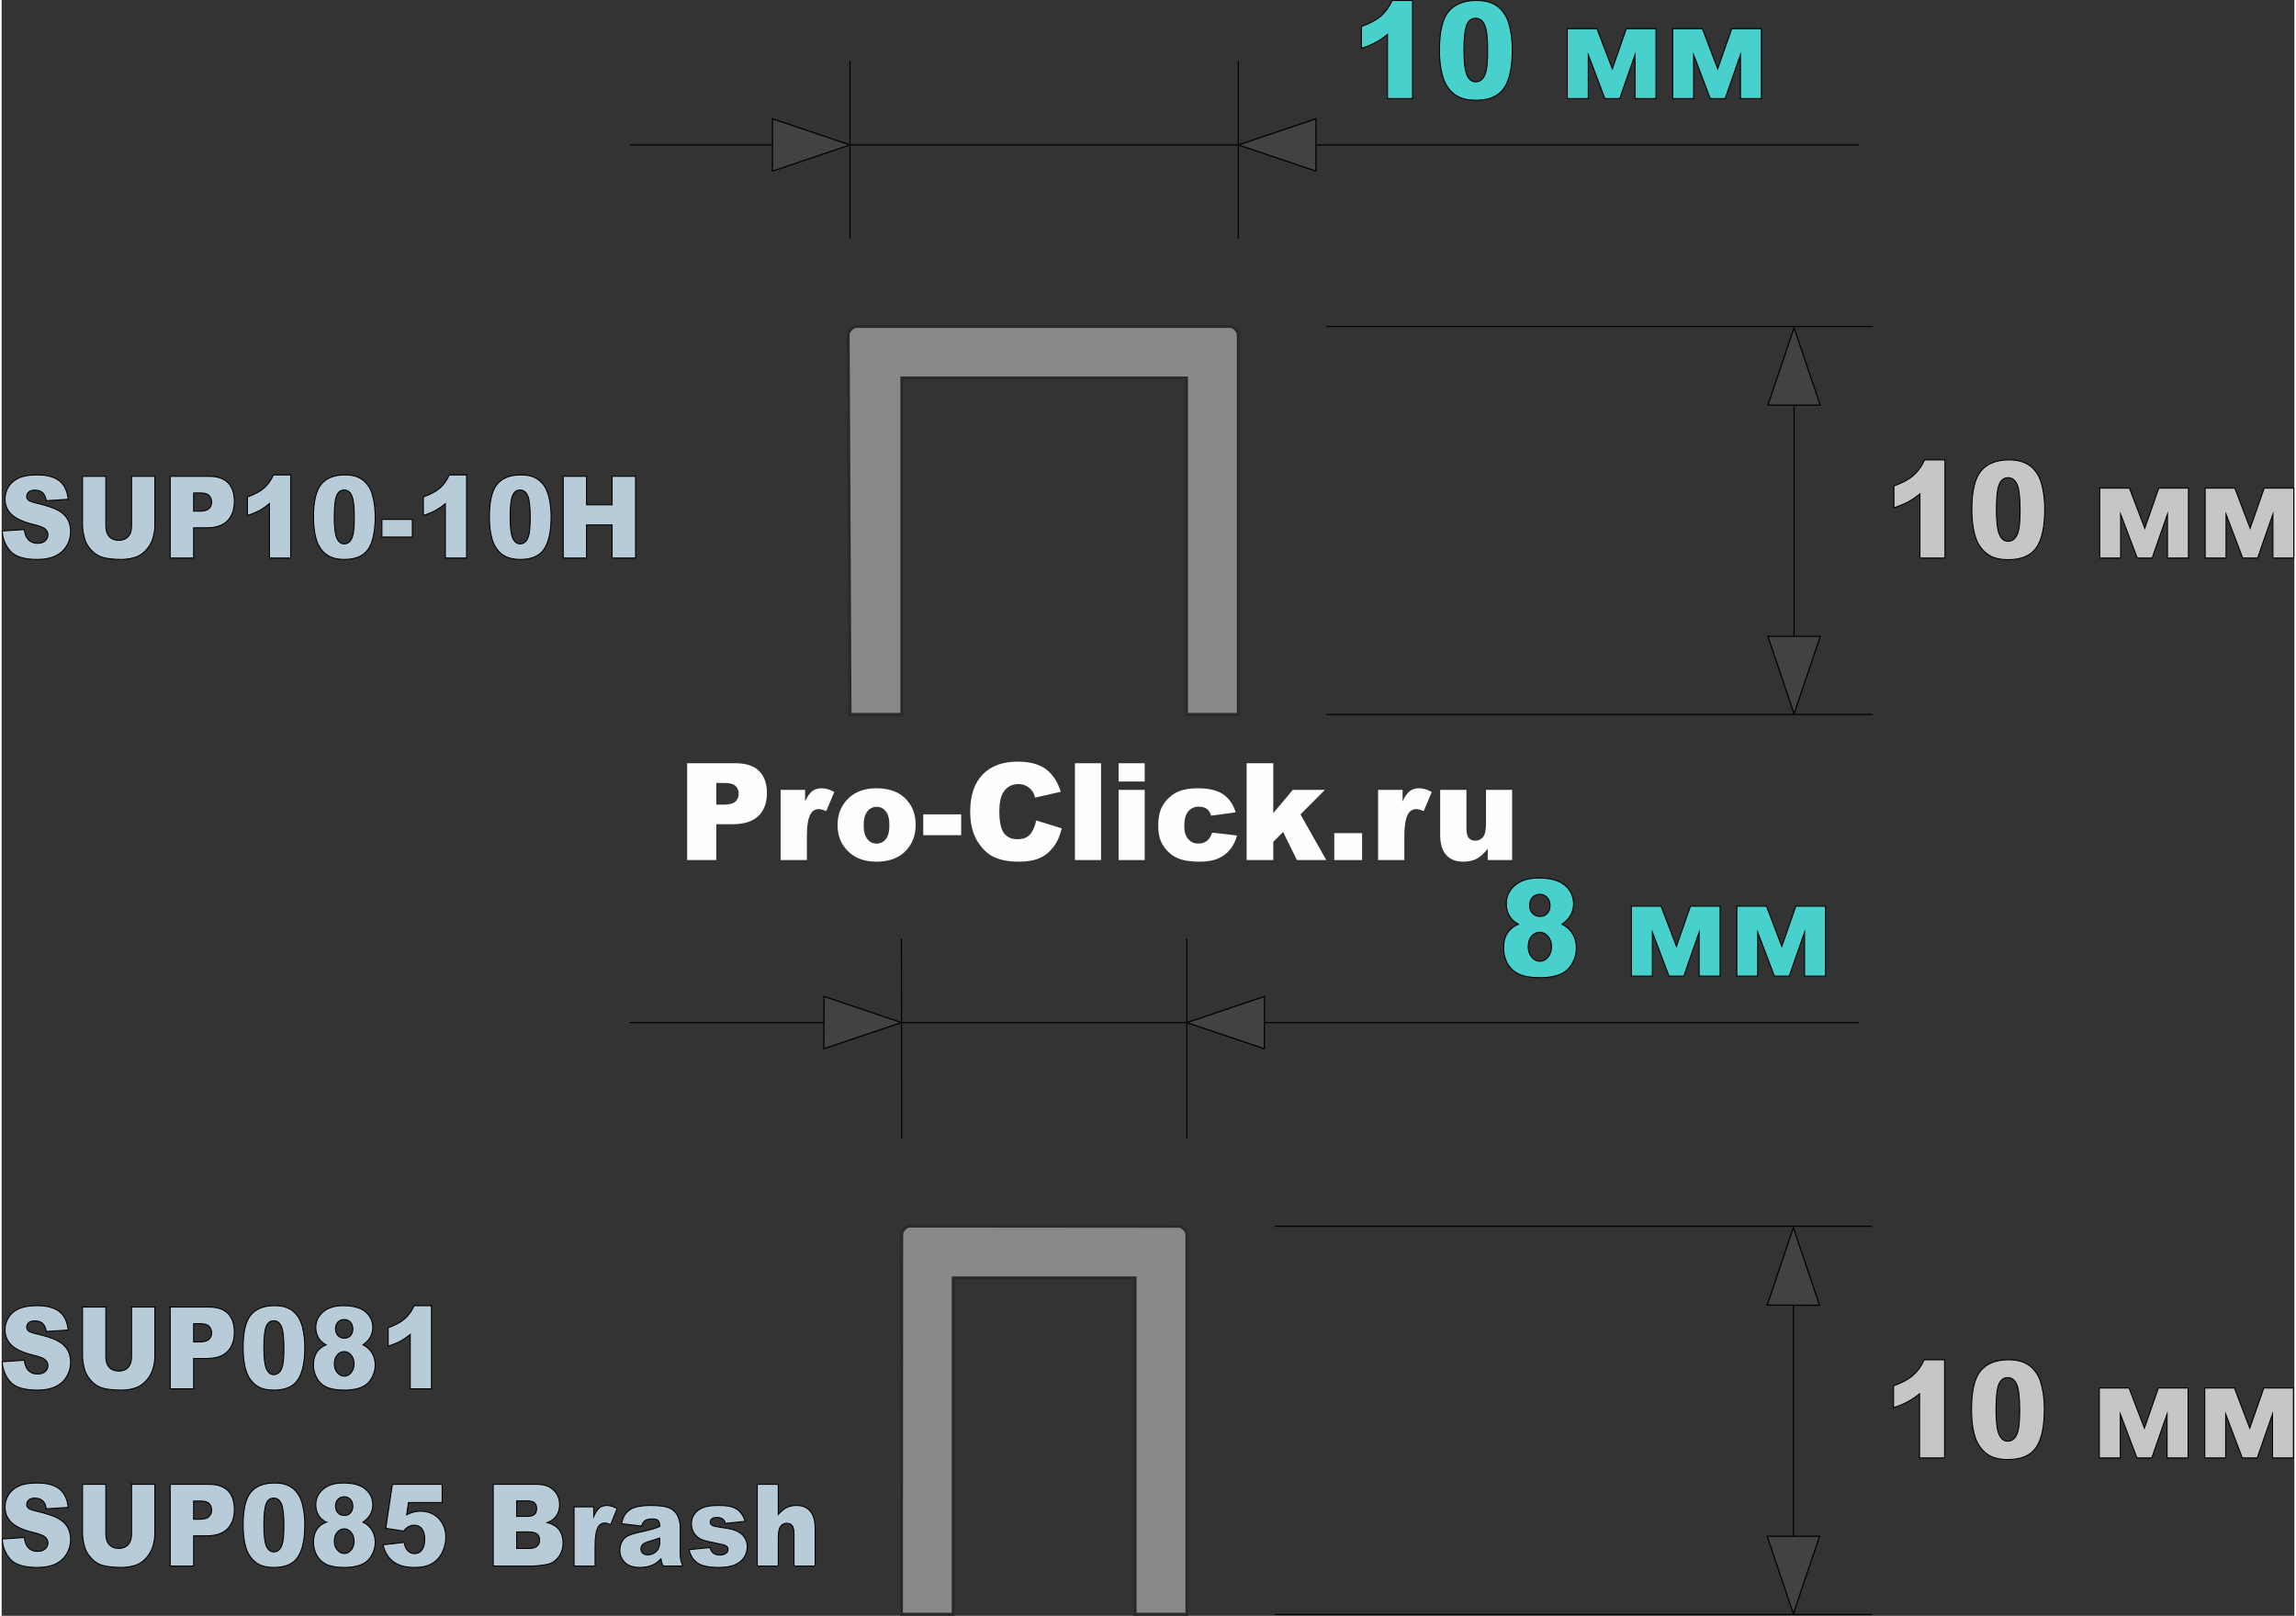 <?xml version="1.0" encoding="UTF-8"?>
<!DOCTYPE svg PUBLIC "-//W3C//DTD SVG 1.1//EN" "http://www.w3.org/Graphics/SVG/1.1/DTD/svg11.dtd">
<!-- Creator: CorelDRAW 2020 (64-Bit) -->
<svg xmlns="http://www.w3.org/2000/svg" xml:space="preserve" width="331px" height="233px" version="1.1" style="shape-rendering:geometricPrecision; text-rendering:geometricPrecision; image-rendering:optimizeQuality; fill-rule:evenodd; clip-rule:evenodd"
viewBox="0 0 295.09 208.02"
 xmlns:xlink="http://www.w3.org/1999/xlink"
 xmlns:xodm="http://www.corel.com/coreldraw/odm/2003">
 <rect x="0" y="0" width="295.09" height="208.02" fill="#333333" stroke="none"/>
 <defs>
  <style type="text/css">
   <![CDATA[
    .str1 {stroke:black;stroke-width:0.13;stroke-miterlimit:22.926}
    .str2 {stroke:#2B2A29;stroke-width:0.39;stroke-miterlimit:22.926}
    .str0 {stroke:black;stroke-width:0.15;stroke-miterlimit:22.926}
    .fil0 {fill:none}
    .fil3 {fill:none;fill-rule:nonzero}
    .fil1 {fill:#434242}
    .fil6 {fill:#898989}
    .fil4 {fill:mediumturquoise;fill-rule:nonzero}
    .fil7 {fill:#B7CBD8;fill-rule:nonzero}
    .fil2 {fill:#C5C6C6;fill-rule:nonzero}
    .fil5 {fill:#FEFEFE;fill-rule:nonzero}
   ]]>
  </style>
 </defs>
 <g id="Слой_x0020_1">
  <line class="fil0 str0" x1="230.7" y1="52.16" x2="230.7" y2= "81.93" />
  <polygon class="fil1 str0" points="230.7,91.89 227.33,81.93 234.07,81.93 "/>
  <polygon class="fil1 str0" points="230.7,42.21 234.07,52.16 227.33,52.16 "/>
  <line class="fil0 str0" x1="80.88" y1="18.66" x2="239.01" y2= "18.66" />
  <polygon class="fil1 str0" points="109.19,18.66 99.21,22.03 99.21,15.29 "/>
  <polygon class="fil1 str0" points="159.17,18.66 169.16,15.29 169.16,22.03 "/>
  <line class="fil0 str0" x1="170.5" y1="42.03" x2="240.83" y2= "42.03" />
  <path class="fil2" d="M250.12 59.21l0 12.63 -3.22 0 0 -8.26c-0.52,0.42 -1.03,0.77 -1.52,1.03 -0.48,0.26 -1.1,0.52 -1.83,0.76l0 -2.81c1.08,-0.38 1.93,-0.84 2.53,-1.37 0.6,-0.54 1.07,-1.2 1.41,-1.98l2.63 0z"/>
  <path id="1" class="fil2" d="M253.58 65.58c0,-2.36 0.4,-4.01 1.18,-4.95 0.79,-0.95 1.99,-1.42 3.59,-1.42 0.77,0 1.41,0.11 1.9,0.31 0.5,0.21 0.9,0.47 1.22,0.8 0.31,0.33 0.56,0.68 0.74,1.05 0.18,0.36 0.32,0.78 0.43,1.27 0.22,0.93 0.32,1.89 0.32,2.9 0,2.25 -0.35,3.9 -1.06,4.94 -0.7,1.04 -1.91,1.57 -3.63,1.57 -0.97,0 -1.75,-0.17 -2.34,-0.5 -0.6,-0.34 -1.09,-0.82 -1.47,-1.47 -0.27,-0.46 -0.49,-1.08 -0.65,-1.87 -0.15,-0.8 -0.23,-1.67 -0.23,-2.63zm3.16 0c0,1.58 0.13,2.66 0.39,3.24 0.26,0.58 0.63,0.87 1.12,0.87 0.33,0 0.61,-0.12 0.85,-0.37 0.23,-0.24 0.41,-0.63 0.52,-1.16 0.11,-0.54 0.17,-1.36 0.17,-2.48 0,-1.65 -0.13,-2.76 -0.39,-3.33 -0.26,-0.57 -0.65,-0.85 -1.16,-0.85 -0.53,0 -0.91,0.29 -1.14,0.87 -0.24,0.58 -0.36,1.65 -0.36,3.21z"/>
  <polygon id="2" class="fil2" points="281.46,71.84 278.76,71.84 278.76,66.19 276.79,71.84 274.87,71.84 272.73,66.19 272.73,71.84 270.04,71.84 270.04,62.84 273.86,62.84 275.84,68.01 277.64,62.84 281.46,62.84 "/>
  <polygon id="3" class="fil2" points="295.02,71.84 292.33,71.84 292.33,66.19 290.36,71.84 288.44,71.84 286.3,66.19 286.3,71.84 283.61,71.84 283.61,62.84 287.43,62.84 289.4,68.01 291.21,62.84 295.02,62.84 "/>
  <path id="4" class="fil3 str1" d="M250.12 59.21l0 12.63 -3.22 0 0 -8.26c-0.52,0.42 -1.03,0.77 -1.52,1.03 -0.48,0.26 -1.1,0.52 -1.83,0.76l0 -2.81c1.08,-0.38 1.93,-0.84 2.53,-1.37 0.6,-0.54 1.07,-1.2 1.41,-1.98l2.63 0z"/>
  <path id="5" class="fil3 str1" d="M253.58 65.58c0,-2.36 0.4,-4.01 1.18,-4.95 0.79,-0.95 1.99,-1.42 3.59,-1.42 0.77,0 1.41,0.11 1.9,0.31 0.5,0.21 0.9,0.47 1.22,0.8 0.31,0.33 0.56,0.68 0.74,1.05 0.18,0.36 0.32,0.78 0.43,1.27 0.22,0.93 0.32,1.89 0.32,2.9 0,2.25 -0.35,3.9 -1.06,4.94 -0.7,1.04 -1.91,1.57 -3.63,1.57 -0.97,0 -1.75,-0.17 -2.34,-0.5 -0.6,-0.34 -1.09,-0.82 -1.47,-1.47 -0.27,-0.46 -0.49,-1.08 -0.65,-1.87 -0.15,-0.8 -0.23,-1.67 -0.23,-2.63zm3.16 0c0,1.58 0.13,2.66 0.39,3.24 0.26,0.58 0.63,0.87 1.12,0.87 0.33,0 0.61,-0.12 0.85,-0.37 0.23,-0.24 0.41,-0.63 0.52,-1.16 0.11,-0.54 0.17,-1.36 0.17,-2.48 0,-1.65 -0.13,-2.76 -0.39,-3.33 -0.26,-0.57 -0.65,-0.85 -1.16,-0.85 -0.53,0 -0.91,0.29 -1.14,0.87 -0.24,0.58 -0.36,1.65 -0.36,3.21z"/>
  <polygon id="6" class="fil3 str1" points="281.46,71.84 278.76,71.84 278.76,66.19 276.79,71.84 274.87,71.84 272.73,66.19 272.73,71.84 270.04,71.84 270.04,62.84 273.86,62.84 275.84,68.01 277.64,62.84 281.46,62.84 "/>
  <polygon id="7" class="fil3 str1" points="295.02,71.84 292.33,71.84 292.33,66.19 290.36,71.84 288.44,71.84 286.3,66.19 286.3,71.84 283.61,71.84 283.61,62.84 287.43,62.84 289.4,68.01 291.21,62.84 295.02,62.84 "/>
  <line class="fil0 str0" x1="109.19" y1="7.87" x2="109.19" y2= "30.7" />
  <line class="fil0 str0" x1="159.17" y1="7.87" x2="159.17" y2= "30.7" />
  <path class="fil4" d="M181.59 0.06l0 12.63 -3.22 0 0 -8.26c-0.52,0.43 -1.03,0.77 -1.51,1.03 -0.49,0.27 -1.11,0.52 -1.84,0.76l0 -2.81c1.08,-0.38 1.93,-0.84 2.53,-1.37 0.6,-0.53 1.07,-1.19 1.41,-1.98l2.63 0z"/>
  <path id="1" class="fil4" d="M185.06 6.43c0,-2.36 0.39,-4.01 1.17,-4.95 0.79,-0.94 1.99,-1.42 3.59,-1.42 0.77,0 1.41,0.11 1.91,0.31 0.49,0.21 0.9,0.48 1.21,0.81 0.31,0.33 0.56,0.67 0.74,1.04 0.18,0.36 0.32,0.79 0.43,1.27 0.22,0.93 0.32,1.89 0.32,2.9 0,2.25 -0.35,3.9 -1.05,4.94 -0.71,1.05 -1.92,1.57 -3.64,1.57 -0.97,0 -1.75,-0.17 -2.34,-0.5 -0.6,-0.33 -1.09,-0.82 -1.47,-1.47 -0.27,-0.45 -0.49,-1.08 -0.64,-1.87 -0.16,-0.79 -0.23,-1.67 -0.23,-2.63zm3.15 0.01c0,1.57 0.13,2.66 0.39,3.23 0.26,0.58 0.63,0.87 1.13,0.87 0.32,0 0.6,-0.12 0.84,-0.37 0.24,-0.24 0.41,-0.63 0.52,-1.16 0.11,-0.53 0.17,-1.36 0.17,-2.48 0,-1.65 -0.13,-2.76 -0.39,-3.33 -0.26,-0.56 -0.64,-0.85 -1.16,-0.85 -0.53,0 -0.91,0.29 -1.14,0.87 -0.24,0.58 -0.36,1.65 -0.36,3.22z"/>
  <polygon id="2" class="fil4" points="212.93,12.69 210.23,12.69 210.23,7.04 208.26,12.69 206.35,12.69 204.21,7.04 204.21,12.69 201.51,12.69 201.51,3.69 205.33,3.69 207.31,8.86 209.11,3.69 212.93,3.69 "/>
  <polygon id="3" class="fil4" points="226.49,12.69 223.8,12.69 223.8,7.04 221.83,12.69 219.91,12.69 217.77,7.04 217.77,12.69 215.08,12.69 215.08,3.69 218.9,3.69 220.87,8.86 222.68,3.69 226.49,3.69 "/>
  <path id="4" class="fil3 str1" d="M181.59 0.06l0 12.63 -3.22 0 0 -8.26c-0.52,0.43 -1.03,0.77 -1.51,1.03 -0.49,0.27 -1.11,0.52 -1.84,0.76l0 -2.81c1.08,-0.38 1.93,-0.84 2.53,-1.37 0.6,-0.53 1.07,-1.19 1.41,-1.98l2.63 0z"/>
  <path id="5" class="fil3 str1" d="M185.06 6.43c0,-2.36 0.39,-4.01 1.17,-4.95 0.79,-0.94 1.99,-1.42 3.59,-1.42 0.77,0 1.41,0.11 1.91,0.31 0.49,0.21 0.9,0.48 1.21,0.81 0.31,0.33 0.56,0.67 0.74,1.04 0.18,0.36 0.32,0.79 0.43,1.27 0.22,0.93 0.32,1.89 0.32,2.9 0,2.25 -0.35,3.9 -1.05,4.94 -0.71,1.05 -1.92,1.57 -3.64,1.57 -0.97,0 -1.75,-0.17 -2.34,-0.5 -0.6,-0.33 -1.09,-0.82 -1.47,-1.47 -0.27,-0.45 -0.49,-1.08 -0.64,-1.87 -0.16,-0.79 -0.23,-1.67 -0.23,-2.63zm3.15 0.01c0,1.57 0.13,2.66 0.39,3.23 0.26,0.58 0.63,0.87 1.13,0.87 0.32,0 0.6,-0.12 0.84,-0.37 0.24,-0.24 0.41,-0.63 0.52,-1.16 0.11,-0.53 0.17,-1.36 0.17,-2.48 0,-1.65 -0.13,-2.76 -0.39,-3.33 -0.26,-0.56 -0.64,-0.85 -1.16,-0.85 -0.53,0 -0.91,0.29 -1.14,0.87 -0.24,0.58 -0.36,1.65 -0.36,3.22z"/>
  <polygon id="6" class="fil3 str1" points="212.93,12.69 210.23,12.69 210.23,7.04 208.26,12.69 206.35,12.69 204.21,7.04 204.21,12.69 201.51,12.69 201.51,3.69 205.33,3.69 207.31,8.86 209.11,3.69 212.93,3.69 "/>
  <polygon id="7" class="fil3 str1" points="226.49,12.69 223.8,12.69 223.8,7.04 221.83,12.69 219.91,12.69 217.77,7.04 217.77,12.69 215.08,12.69 215.08,3.69 218.9,3.69 220.87,8.86 222.68,3.69 226.49,3.69 "/>
  <path class="fil5" d="M88.23 98.26l6.22 0c1.35,0 2.37,0.33 3.04,1 0.67,0.66 1.01,1.61 1.01,2.83 0,1.26 -0.37,2.25 -1.1,2.96 -0.74,0.71 -1.86,1.06 -3.37,1.06l-2.05 0 0 4.61 -3.75 0 0 -12.46zm3.75 5.33l0.92 0c0.73,0 1.24,-0.13 1.53,-0.39 0.29,-0.26 0.44,-0.59 0.44,-0.99 0,-0.4 -0.13,-0.73 -0.38,-1 -0.26,-0.27 -0.73,-0.41 -1.44,-0.41l-1.07 0 0 2.79z"/>
  <path id="1" class="fil5" d="M100.26 101.69l3.15 0 0 1.47c0.3,-0.64 0.61,-1.08 0.94,-1.32 0.32,-0.24 0.72,-0.36 1.19,-0.36 0.5,0 1.04,0.16 1.63,0.48l-1.04 2.46c-0.4,-0.17 -0.72,-0.26 -0.95,-0.26 -0.44,0 -0.78,0.19 -1.02,0.56 -0.35,0.53 -0.52,1.52 -0.52,2.97l0 3.03 -3.38 0 0 -9.03z"/>
  <path id="2" class="fil5" d="M107.59 106.23c0,-1.38 0.45,-2.51 1.35,-3.41 0.9,-0.89 2.12,-1.34 3.65,-1.34 1.75,0 3.08,0.53 3.97,1.58 0.72,0.84 1.08,1.88 1.08,3.12 0,1.39 -0.45,2.53 -1.34,3.42 -0.89,0.89 -2.13,1.33 -3.7,1.33 -1.41,0 -2.54,-0.37 -3.41,-1.11 -1.07,-0.91 -1.6,-2.11 -1.6,-3.59zm3.36 0c0,0.81 0.16,1.4 0.47,1.79 0.32,0.39 0.71,0.58 1.19,0.58 0.48,0 0.88,-0.19 1.19,-0.57 0.31,-0.38 0.46,-0.99 0.46,-1.83 0,-0.79 -0.15,-1.37 -0.47,-1.76 -0.31,-0.38 -0.69,-0.57 -1.16,-0.57 -0.48,0 -0.89,0.19 -1.2,0.58 -0.32,0.39 -0.48,0.98 -0.48,1.78z"/>
  <polygon id="3" class="fil5" points="118.62,104.84 123.5,104.84 123.5,107.52 118.62,107.52 "/>
  <path id="4" class="fil5" d="M133.16 105.62l3.28 1.02c-0.22,0.95 -0.57,1.74 -1.05,2.37 -0.47,0.64 -1.05,1.12 -1.76,1.44 -0.7,0.32 -1.59,0.48 -2.67,0.48 -1.32,0 -2.39,-0.2 -3.23,-0.59 -0.83,-0.39 -1.55,-1.08 -2.16,-2.07 -0.6,-0.99 -0.91,-2.26 -0.91,-3.81 0,-2.06 0.54,-3.64 1.6,-4.75 1.07,-1.1 2.57,-1.66 4.52,-1.66 1.52,0 2.72,0.32 3.6,0.95 0.87,0.64 1.52,1.61 1.94,2.93l-3.3 0.75c-0.11,-0.38 -0.23,-0.65 -0.36,-0.82 -0.21,-0.3 -0.47,-0.52 -0.77,-0.68 -0.3,-0.16 -0.64,-0.24 -1.01,-0.24 -0.85,0 -1.5,0.35 -1.95,1.05 -0.34,0.52 -0.52,1.34 -0.52,2.45 0,1.38 0.21,2.32 0.61,2.84 0.41,0.51 0.98,0.76 1.72,0.76 0.72,0 1.26,-0.2 1.62,-0.62 0.37,-0.41 0.63,-1.01 0.8,-1.8z"/>
  <polygon id="5" class="fil5" points="138.14,98.26 141.5,98.26 141.5,110.72 138.14,110.72 "/>
  <path id="6" class="fil5" d="M143.76 98.26l3.36 0 0 2.35 -3.36 0 0 -2.35zm0 3.43l3.36 0 0 9.03 -3.36 0 0 -9.03z"/>
  <path id="7" class="fil5" d="M155.8 107.19l3.2 0.37c-0.18,0.68 -0.47,1.28 -0.87,1.78 -0.4,0.5 -0.92,0.9 -1.54,1.17 -0.62,0.28 -1.42,0.42 -2.38,0.42 -0.93,0 -1.71,-0.09 -2.32,-0.26 -0.62,-0.18 -1.15,-0.47 -1.6,-0.88 -0.45,-0.39 -0.79,-0.86 -1.05,-1.4 -0.25,-0.54 -0.38,-1.25 -0.38,-2.15 0,-0.92 0.16,-1.7 0.46,-2.32 0.23,-0.45 0.54,-0.86 0.93,-1.22 0.39,-0.36 0.79,-0.63 1.2,-0.8 0.66,-0.28 1.5,-0.42 2.52,-0.42 1.43,0 2.52,0.27 3.27,0.79 0.76,0.53 1.28,1.3 1.59,2.31l-3.16 0.43c-0.1,-0.38 -0.28,-0.67 -0.54,-0.87 -0.26,-0.19 -0.62,-0.29 -1.06,-0.29 -0.55,0 -1,0.2 -1.35,0.61 -0.34,0.42 -0.51,1.04 -0.51,1.87 0,0.74 0.17,1.31 0.51,1.69 0.34,0.39 0.77,0.58 1.3,0.58 0.44,0 0.81,-0.12 1.11,-0.35 0.3,-0.23 0.52,-0.58 0.67,-1.06z"/>
  <polygon id="8" class="fil5" points="160.24,98.26 163.67,98.26 163.67,104.68 166.18,101.69 170.31,101.69 167.17,104.85 170.49,110.72 166.71,110.72 164.93,107.1 163.67,108.38 163.67,110.72 160.24,110.72 "/>
  <polygon id="9" class="fil5" points="171.52,107.26 175.1,107.26 175.1,110.72 171.52,110.72 "/>
  <path id="10" class="fil5" d="M177.16 101.69l3.15 0 0 1.47c0.3,-0.64 0.62,-1.08 0.94,-1.32 0.32,-0.24 0.72,-0.36 1.19,-0.36 0.5,0 1.04,0.16 1.63,0.48l-1.04 2.46c-0.4,-0.17 -0.71,-0.26 -0.94,-0.26 -0.44,0 -0.79,0.19 -1.03,0.56 -0.34,0.53 -0.52,1.52 -0.52,2.97l0 3.03 -3.38 0 0 -9.03z"/>
  <path id="11" class="fil5" d="M194.41 110.72l-3.14 0 0 -1.45c-0.47,0.6 -0.94,1.02 -1.41,1.28 -0.48,0.25 -1.06,0.38 -1.75,0.38 -0.93,0 -1.65,-0.28 -2.17,-0.85 -0.53,-0.57 -0.79,-1.45 -0.79,-2.64l0 -5.75 3.38 0 0 4.98c0,0.56 0.1,0.97 0.3,1.21 0.21,0.24 0.49,0.35 0.86,0.35 0.39,0 0.72,-0.16 0.98,-0.47 0.25,-0.32 0.38,-0.89 0.38,-1.72l0 -4.35 3.36 0 0 9.03z"/>
  <path class="fil6 str2" d="M159.17 43.16c0,-0.57 -0.54,-1.13 -1.1,-1.13l-48.01 0c-0.57,0 -1.11,0.56 -1.11,1.13l0.24 48.82 6.68 0 0 -43.31 36.63 0 0 43.31 6.67 0 0 -48.82 0 0z"/>
  <line class="fil0 str0" x1="170.5" y1="91.98" x2="240.83" y2= "91.98" />
  <path class="fil6 str2" d="M152.55 159c0,-0.56 -0.56,-1.16 -1.1,-1.13l-34.54 -0.03c-0.54,0 -1.07,0.6 -1.07,1.16l-0.03 48.82 6.67 0 0 -43.3 23.4 0 0 43.3 6.68 0 0 -48.82 -0.01 0z"/>
  <line class="fil0 str0" x1="80.88" y1="131.65" x2="239.01" y2= "131.65" />
  <polygon class="fil1 str0" points="115.81,131.65 105.82,135.01 105.85,128.28 "/>
  <polygon class="fil1 str0" points="152.55,131.65 162.54,128.28 162.51,135.01 "/>
  <line class="fil0 str0" x1="115.81" y1="120.83" x2="115.84" y2= "146.55" />
  <line class="fil0 str0" x1="152.55" y1="120.83" x2="152.55" y2= "146.55" />
  <path class="fil4" d="M195.22 118.98c-0.5,-0.28 -0.86,-0.61 -1.09,-0.96 -0.31,-0.49 -0.47,-1.04 -0.47,-1.68 0,-1.03 0.45,-1.88 1.35,-2.55 0.71,-0.5 1.64,-0.76 2.8,-0.76 1.54,0 2.67,0.32 3.41,0.95 0.73,0.63 1.1,1.43 1.1,2.39 0,0.56 -0.15,1.08 -0.44,1.56 -0.23,0.37 -0.57,0.72 -1.04,1.05 0.62,0.33 1.08,0.75 1.39,1.28 0.3,0.53 0.45,1.12 0.45,1.77 0,0.62 -0.13,1.2 -0.39,1.74 -0.27,0.54 -0.59,0.95 -0.97,1.24 -0.39,0.3 -0.86,0.51 -1.43,0.65 -0.57,0.14 -1.18,0.21 -1.83,0.21 -1.22,0 -2.15,-0.16 -2.79,-0.47 -0.64,-0.31 -1.13,-0.76 -1.46,-1.37 -0.34,-0.6 -0.5,-1.28 -0.5,-2.02 0,-0.73 0.15,-1.35 0.47,-1.85 0.31,-0.51 0.79,-0.9 1.44,-1.18zm1.44 -2.43c0,0.43 0.12,0.77 0.37,1.03 0.25,0.27 0.58,0.4 1,0.4 0.36,0 0.67,-0.13 0.9,-0.39 0.24,-0.26 0.36,-0.6 0.36,-1.01 0,-0.43 -0.13,-0.78 -0.37,-1.04 -0.25,-0.27 -0.57,-0.41 -0.95,-0.41 -0.39,0 -0.7,0.13 -0.95,0.4 -0.24,0.26 -0.36,0.6 -0.36,1.02zm-0.18 5.34c0,0.55 0.16,0.99 0.46,1.34 0.31,0.35 0.66,0.52 1.06,0.52 0.38,0 0.72,-0.17 1.02,-0.52 0.31,-0.36 0.46,-0.81 0.46,-1.35 0,-0.55 -0.15,-1 -0.46,-1.35 -0.31,-0.35 -0.66,-0.52 -1.06,-0.52 -0.4,0 -0.74,0.17 -1.04,0.51 -0.29,0.33 -0.44,0.79 -0.44,1.37z"/>
  <polygon id="1" class="fil4" points="221.18,125.66 218.48,125.66 218.48,120.01 216.51,125.66 214.6,125.66 212.46,120.01 212.46,125.66 209.76,125.66 209.76,116.66 213.58,116.66 215.56,121.83 217.36,116.66 221.18,116.66 "/>
  <polygon id="2" class="fil4" points="234.74,125.66 232.05,125.66 232.05,120.01 230.08,125.66 228.16,125.66 226.02,120.01 226.02,125.66 223.33,125.66 223.33,116.66 227.15,116.66 229.12,121.83 230.93,116.66 234.74,116.66 "/>
  <path id="3" class="fil3 str1" d="M195.22 118.98c-0.5,-0.28 -0.86,-0.61 -1.09,-0.96 -0.31,-0.49 -0.47,-1.04 -0.47,-1.68 0,-1.03 0.45,-1.88 1.35,-2.55 0.71,-0.5 1.64,-0.76 2.8,-0.76 1.54,0 2.67,0.32 3.41,0.95 0.73,0.63 1.1,1.43 1.1,2.39 0,0.56 -0.15,1.08 -0.44,1.56 -0.23,0.37 -0.57,0.72 -1.04,1.05 0.62,0.33 1.08,0.75 1.39,1.28 0.3,0.53 0.45,1.12 0.45,1.77 0,0.62 -0.13,1.2 -0.39,1.74 -0.27,0.54 -0.59,0.95 -0.97,1.24 -0.39,0.3 -0.86,0.51 -1.43,0.65 -0.57,0.14 -1.18,0.21 -1.83,0.21 -1.22,0 -2.15,-0.16 -2.79,-0.47 -0.64,-0.31 -1.13,-0.76 -1.46,-1.37 -0.34,-0.6 -0.5,-1.28 -0.5,-2.02 0,-0.73 0.15,-1.35 0.47,-1.85 0.31,-0.51 0.79,-0.9 1.44,-1.18zm1.44 -2.43c0,0.43 0.12,0.77 0.37,1.03 0.25,0.27 0.58,0.4 1,0.4 0.36,0 0.67,-0.13 0.9,-0.39 0.24,-0.26 0.36,-0.6 0.36,-1.01 0,-0.43 -0.13,-0.78 -0.37,-1.04 -0.25,-0.27 -0.57,-0.41 -0.95,-0.41 -0.39,0 -0.7,0.13 -0.95,0.4 -0.24,0.26 -0.36,0.6 -0.36,1.02zm-0.18 5.34c0,0.55 0.16,0.99 0.46,1.34 0.31,0.35 0.66,0.52 1.06,0.52 0.38,0 0.72,-0.17 1.02,-0.52 0.31,-0.36 0.46,-0.81 0.46,-1.35 0,-0.55 -0.15,-1 -0.46,-1.35 -0.31,-0.35 -0.66,-0.52 -1.06,-0.52 -0.4,0 -0.74,0.17 -1.04,0.51 -0.29,0.33 -0.44,0.79 -0.44,1.37z"/>
  <polygon id="4" class="fil3 str1" points="221.18,125.66 218.48,125.66 218.48,120.01 216.51,125.66 214.6,125.66 212.46,120.01 212.46,125.66 209.76,125.66 209.76,116.66 213.58,116.66 215.56,121.83 217.36,116.66 221.18,116.66 "/>
  <polygon id="5" class="fil3 str1" points="234.74,125.66 232.05,125.66 232.05,120.01 230.08,125.66 228.16,125.66 226.02,120.01 226.02,125.66 223.33,125.66 223.33,116.66 227.15,116.66 229.12,121.83 230.93,116.66 234.74,116.66 "/>
  <path class="fil7" d="M0.07 68.36l2.85 -0.19c0.06,0.5 0.19,0.88 0.38,1.14 0.31,0.42 0.75,0.63 1.33,0.63 0.42,0 0.76,-0.1 0.99,-0.32 0.23,-0.22 0.34,-0.47 0.34,-0.76 0,-0.27 -0.1,-0.52 -0.32,-0.73 -0.22,-0.22 -0.73,-0.42 -1.54,-0.61 -1.32,-0.32 -2.25,-0.75 -2.81,-1.28 -0.57,-0.53 -0.85,-1.2 -0.85,-2.02 0,-0.54 0.14,-1.05 0.43,-1.53 0.29,-0.48 0.73,-0.86 1.31,-1.14 0.58,-0.27 1.38,-0.41 2.39,-0.41 1.24,0 2.19,0.25 2.84,0.75 0.65,0.5 1.04,1.3 1.16,2.39l-2.82 0.18c-0.08,-0.47 -0.24,-0.82 -0.48,-1.04 -0.24,-0.22 -0.57,-0.32 -0.99,-0.32 -0.35,0 -0.62,0.08 -0.79,0.24 -0.18,0.16 -0.27,0.35 -0.27,0.58 0,0.17 0.07,0.32 0.22,0.45 0.13,0.14 0.47,0.27 1,0.39 1.31,0.31 2.25,0.62 2.82,0.93 0.57,0.31 0.98,0.7 1.24,1.17 0.26,0.46 0.38,0.98 0.38,1.55 0,0.68 -0.17,1.3 -0.51,1.87 -0.35,0.57 -0.83,1 -1.45,1.29 -0.62,0.3 -1.39,0.45 -2.34,0.45 -1.65,0 -2.79,-0.35 -3.43,-1.04 -0.64,-0.69 -1,-1.56 -1.08,-2.62z"/>
  <path id="1" class="fil7" d="M16.72 61.32l3 0 0 6.27c0,0.61 -0.09,1.2 -0.27,1.75 -0.17,0.56 -0.45,1.04 -0.84,1.45 -0.38,0.42 -0.78,0.71 -1.2,0.88 -0.58,0.23 -1.28,0.35 -2.1,0.35 -0.47,0 -0.99,-0.04 -1.55,-0.11 -0.56,-0.07 -1.03,-0.22 -1.4,-0.43 -0.38,-0.21 -0.72,-0.51 -1.03,-0.9 -0.32,-0.4 -0.53,-0.8 -0.64,-1.22 -0.19,-0.67 -0.28,-1.26 -0.28,-1.77l0 -6.27 3 0 0 6.41c0,0.58 0.15,1.03 0.44,1.35 0.29,0.32 0.7,0.48 1.22,0.48 0.51,0 0.92,-0.16 1.21,-0.48 0.3,-0.31 0.44,-0.76 0.44,-1.35l0 -6.41z"/>
  <path id="2" class="fil7" d="M21.69 61.32l5 0c1.09,0 1.9,0.28 2.45,0.84 0.54,0.56 0.81,1.36 0.81,2.39 0,1.07 -0.3,1.9 -0.89,2.5 -0.59,0.6 -1.49,0.9 -2.7,0.9l-1.65 0 0 3.89 -3.02 0 0 -10.52zm3.02 4.49l0.74 0c0.58,0 0.99,-0.11 1.23,-0.32 0.23,-0.22 0.35,-0.5 0.35,-0.84 0,-0.33 -0.1,-0.61 -0.31,-0.84 -0.2,-0.23 -0.59,-0.35 -1.15,-0.35l-0.86 0 0 2.35z"/>
  <path id="3" class="fil7" d="M37.2 61.14l0 10.7 -2.73 0 0 -7c-0.44,0.36 -0.86,0.65 -1.28,0.88 -0.41,0.22 -0.93,0.44 -1.55,0.64l0 -2.38c0.92,-0.33 1.63,-0.71 2.14,-1.16 0.51,-0.46 0.91,-1.01 1.19,-1.68l2.23 0z"/>
  <path id="4" class="fil7" d="M40.14 66.53c0,-1.99 0.33,-3.39 1,-4.19 0.66,-0.8 1.68,-1.2 3.04,-1.2 0.65,0 1.19,0.09 1.61,0.26 0.42,0.18 0.76,0.41 1.02,0.69 0.27,0.27 0.48,0.57 0.63,0.88 0.16,0.31 0.28,0.67 0.37,1.08 0.18,0.78 0.27,1.6 0.27,2.45 0,1.91 -0.3,3.3 -0.89,4.19 -0.6,0.88 -1.63,1.33 -3.09,1.33 -0.81,0 -1.47,-0.15 -1.98,-0.43 -0.5,-0.28 -0.92,-0.69 -1.24,-1.24 -0.23,-0.39 -0.42,-0.92 -0.55,-1.59 -0.13,-0.67 -0.19,-1.41 -0.19,-2.23zm2.67 0.01c0,1.34 0.11,2.25 0.33,2.74 0.22,0.49 0.54,0.74 0.95,0.74 0.28,0 0.52,-0.11 0.72,-0.31 0.2,-0.21 0.35,-0.54 0.44,-0.99 0.1,-0.45 0.14,-1.15 0.14,-2.1 0,-1.4 -0.11,-2.34 -0.33,-2.82 -0.21,-0.48 -0.54,-0.72 -0.98,-0.72 -0.45,0 -0.77,0.25 -0.97,0.74 -0.2,0.49 -0.3,1.39 -0.3,2.72z"/>
  <polygon id="5" class="fil7" points="48.94,66.87 52.86,66.87 52.86,69.14 48.94,69.14 "/>
  <path id="6" class="fil7" d="M59.84 61.14l0 10.7 -2.73 0 0 -7c-0.44,0.36 -0.87,0.65 -1.28,0.88 -0.41,0.22 -0.93,0.44 -1.55,0.64l0 -2.38c0.91,-0.33 1.63,-0.71 2.14,-1.16 0.51,-0.46 0.9,-1.01 1.19,-1.68l2.23 0z"/>
  <path id="7" class="fil7" d="M62.78 66.53c0,-1.99 0.33,-3.39 0.99,-4.19 0.67,-0.8 1.68,-1.2 3.04,-1.2 0.66,0 1.2,0.09 1.62,0.26 0.42,0.18 0.76,0.41 1.02,0.69 0.27,0.27 0.48,0.57 0.63,0.88 0.15,0.31 0.28,0.67 0.37,1.08 0.18,0.78 0.27,1.6 0.27,2.45 0,1.91 -0.3,3.3 -0.9,4.19 -0.59,0.88 -1.62,1.33 -3.08,1.33 -0.81,0 -1.48,-0.15 -1.98,-0.43 -0.51,-0.28 -0.92,-0.69 -1.24,-1.24 -0.23,-0.39 -0.42,-0.92 -0.55,-1.59 -0.13,-0.67 -0.19,-1.41 -0.19,-2.23zm2.67 0.01c0,1.34 0.11,2.25 0.33,2.74 0.22,0.49 0.54,0.74 0.95,0.74 0.28,0 0.51,-0.11 0.72,-0.31 0.2,-0.21 0.34,-0.54 0.44,-0.99 0.09,-0.45 0.14,-1.15 0.14,-2.1 0,-1.4 -0.11,-2.34 -0.33,-2.82 -0.22,-0.48 -0.54,-0.72 -0.98,-0.72 -0.45,0 -0.77,0.25 -0.97,0.74 -0.2,0.49 -0.3,1.39 -0.3,2.72z"/>
  <polygon id="8" class="fil7" points="72.28,61.32 75.28,61.32 75.28,64.99 78.57,64.99 78.57,61.32 81.59,61.32 81.59,71.84 78.57,71.84 78.57,67.58 75.28,67.58 75.28,71.84 72.28,71.84 "/>
  <path id="9" class="fil3 str1" d="M0.07 68.36l2.85 -0.19c0.06,0.5 0.19,0.88 0.38,1.14 0.31,0.42 0.75,0.63 1.33,0.63 0.42,0 0.76,-0.1 0.99,-0.32 0.23,-0.22 0.34,-0.47 0.34,-0.76 0,-0.27 -0.1,-0.52 -0.32,-0.73 -0.22,-0.22 -0.73,-0.42 -1.54,-0.61 -1.32,-0.32 -2.25,-0.75 -2.81,-1.28 -0.57,-0.53 -0.85,-1.2 -0.85,-2.02 0,-0.54 0.14,-1.05 0.43,-1.53 0.29,-0.48 0.73,-0.86 1.31,-1.14 0.58,-0.27 1.38,-0.41 2.39,-0.41 1.24,0 2.19,0.25 2.84,0.75 0.65,0.5 1.04,1.3 1.16,2.39l-2.82 0.18c-0.08,-0.47 -0.24,-0.82 -0.48,-1.04 -0.24,-0.22 -0.57,-0.32 -0.99,-0.32 -0.35,0 -0.62,0.08 -0.79,0.24 -0.18,0.16 -0.27,0.35 -0.27,0.58 0,0.17 0.07,0.32 0.22,0.45 0.13,0.14 0.47,0.27 1,0.39 1.31,0.31 2.25,0.62 2.82,0.93 0.57,0.31 0.98,0.7 1.24,1.17 0.26,0.46 0.38,0.98 0.38,1.55 0,0.68 -0.17,1.3 -0.51,1.87 -0.35,0.57 -0.83,1 -1.45,1.29 -0.62,0.3 -1.39,0.45 -2.34,0.45 -1.65,0 -2.79,-0.35 -3.43,-1.04 -0.64,-0.69 -1,-1.56 -1.08,-2.62z"/>
  <path id="10" class="fil3 str1" d="M16.72 61.32l3 0 0 6.27c0,0.61 -0.09,1.2 -0.27,1.75 -0.17,0.56 -0.45,1.04 -0.84,1.45 -0.38,0.42 -0.78,0.71 -1.2,0.88 -0.58,0.23 -1.28,0.35 -2.1,0.35 -0.47,0 -0.99,-0.04 -1.55,-0.11 -0.56,-0.07 -1.03,-0.22 -1.4,-0.43 -0.38,-0.21 -0.72,-0.51 -1.03,-0.9 -0.32,-0.4 -0.53,-0.8 -0.64,-1.22 -0.19,-0.67 -0.28,-1.26 -0.28,-1.77l0 -6.27 3 0 0 6.41c0,0.58 0.15,1.03 0.44,1.35 0.29,0.32 0.7,0.48 1.22,0.48 0.51,0 0.92,-0.16 1.21,-0.48 0.3,-0.31 0.44,-0.76 0.44,-1.35l0 -6.41z"/>
  <path id="11" class="fil3 str1" d="M21.69 61.32l5 0c1.09,0 1.9,0.28 2.45,0.84 0.54,0.56 0.81,1.36 0.81,2.39 0,1.07 -0.3,1.9 -0.89,2.5 -0.59,0.6 -1.49,0.9 -2.7,0.9l-1.65 0 0 3.89 -3.02 0 0 -10.52zm3.02 4.49l0.74 0c0.58,0 0.99,-0.11 1.23,-0.32 0.23,-0.22 0.35,-0.5 0.35,-0.84 0,-0.33 -0.1,-0.61 -0.31,-0.84 -0.2,-0.23 -0.59,-0.35 -1.15,-0.35l-0.86 0 0 2.35z"/>
  <path id="12" class="fil3 str1" d="M37.2 61.14l0 10.7 -2.73 0 0 -7c-0.44,0.36 -0.86,0.65 -1.28,0.88 -0.41,0.22 -0.93,0.44 -1.55,0.64l0 -2.38c0.92,-0.33 1.63,-0.71 2.14,-1.16 0.51,-0.46 0.91,-1.01 1.19,-1.68l2.23 0z"/>
  <path id="13" class="fil3 str1" d="M40.14 66.53c0,-1.99 0.33,-3.39 1,-4.19 0.66,-0.8 1.68,-1.2 3.04,-1.2 0.65,0 1.19,0.09 1.61,0.26 0.42,0.18 0.76,0.41 1.02,0.69 0.27,0.27 0.48,0.57 0.63,0.88 0.16,0.31 0.28,0.67 0.37,1.08 0.18,0.78 0.27,1.6 0.27,2.45 0,1.91 -0.3,3.3 -0.89,4.19 -0.6,0.88 -1.63,1.33 -3.09,1.33 -0.81,0 -1.47,-0.15 -1.98,-0.43 -0.5,-0.28 -0.92,-0.69 -1.24,-1.24 -0.23,-0.39 -0.42,-0.92 -0.55,-1.59 -0.13,-0.67 -0.19,-1.41 -0.19,-2.23zm2.67 0.01c0,1.34 0.11,2.25 0.33,2.74 0.22,0.49 0.54,0.74 0.95,0.74 0.28,0 0.52,-0.11 0.72,-0.31 0.2,-0.21 0.35,-0.54 0.44,-0.99 0.1,-0.45 0.14,-1.15 0.14,-2.1 0,-1.4 -0.11,-2.34 -0.33,-2.82 -0.21,-0.48 -0.54,-0.72 -0.98,-0.72 -0.45,0 -0.77,0.25 -0.97,0.74 -0.2,0.49 -0.3,1.39 -0.3,2.72z"/>
  <polygon id="14" class="fil3 str1" points="48.94,66.87 52.86,66.87 52.86,69.14 48.94,69.14 "/>
  <path id="15" class="fil3 str1" d="M59.84 61.14l0 10.7 -2.73 0 0 -7c-0.44,0.36 -0.87,0.65 -1.28,0.88 -0.41,0.22 -0.93,0.44 -1.55,0.64l0 -2.38c0.91,-0.33 1.63,-0.71 2.14,-1.16 0.51,-0.46 0.9,-1.01 1.19,-1.68l2.23 0z"/>
  <path id="16" class="fil3 str1" d="M62.78 66.53c0,-1.99 0.33,-3.39 0.99,-4.19 0.67,-0.8 1.68,-1.2 3.04,-1.2 0.66,0 1.2,0.09 1.62,0.26 0.42,0.18 0.76,0.41 1.02,0.69 0.27,0.27 0.48,0.57 0.63,0.88 0.15,0.31 0.28,0.67 0.37,1.08 0.18,0.78 0.27,1.6 0.27,2.45 0,1.91 -0.3,3.3 -0.9,4.19 -0.59,0.88 -1.62,1.33 -3.08,1.33 -0.81,0 -1.48,-0.15 -1.98,-0.43 -0.51,-0.28 -0.92,-0.69 -1.24,-1.24 -0.23,-0.39 -0.42,-0.92 -0.55,-1.59 -0.13,-0.67 -0.19,-1.41 -0.19,-2.23zm2.67 0.01c0,1.34 0.11,2.25 0.33,2.74 0.22,0.49 0.54,0.74 0.95,0.74 0.28,0 0.51,-0.11 0.72,-0.31 0.2,-0.21 0.34,-0.54 0.44,-0.99 0.09,-0.45 0.14,-1.15 0.14,-2.1 0,-1.4 -0.11,-2.34 -0.33,-2.82 -0.22,-0.48 -0.54,-0.72 -0.98,-0.72 -0.45,0 -0.77,0.25 -0.97,0.74 -0.2,0.49 -0.3,1.39 -0.3,2.72z"/>
  <polygon id="17" class="fil3 str1" points="72.28,61.32 75.28,61.32 75.28,64.99 78.57,64.99 78.57,61.32 81.59,61.32 81.59,71.84 78.57,71.84 78.57,67.58 75.28,67.58 75.28,71.84 72.28,71.84 "/>
  <path class="fil7" d="M0.07 175.31l2.85 -0.2c0.06,0.5 0.19,0.89 0.38,1.15 0.31,0.42 0.75,0.63 1.32,0.63 0.43,0 0.76,-0.11 0.99,-0.32 0.24,-0.22 0.35,-0.47 0.35,-0.76 0,-0.27 -0.11,-0.52 -0.33,-0.73 -0.22,-0.22 -0.73,-0.42 -1.53,-0.61 -1.32,-0.32 -2.25,-0.75 -2.82,-1.28 -0.56,-0.53 -0.84,-1.2 -0.84,-2.03 0,-0.53 0.14,-1.04 0.43,-1.52 0.29,-0.49 0.72,-0.86 1.31,-1.14 0.58,-0.27 1.37,-0.41 2.39,-0.41 1.24,0 2.18,0.25 2.84,0.75 0.65,0.5 1.04,1.3 1.16,2.39l-2.82 0.18c-0.08,-0.48 -0.24,-0.82 -0.48,-1.04 -0.24,-0.22 -0.57,-0.32 -1,-0.32 -0.34,0 -0.61,0.08 -0.79,0.23 -0.17,0.16 -0.26,0.36 -0.26,0.59 0,0.17 0.07,0.32 0.21,0.45 0.14,0.14 0.48,0.27 1.01,0.39 1.31,0.3 2.25,0.61 2.81,0.93 0.57,0.31 0.99,0.7 1.25,1.16 0.25,0.47 0.38,0.99 0.38,1.56 0,0.67 -0.17,1.3 -0.51,1.87 -0.35,0.57 -0.83,1 -1.45,1.29 -0.62,0.3 -1.4,0.44 -2.34,0.44 -1.65,0 -2.8,-0.34 -3.43,-1.03 -0.64,-0.69 -1,-1.56 -1.08,-2.62z"/>
  <path id="1" class="fil7" d="M16.72 168.27l3 0 0 6.26c0,0.62 -0.09,1.21 -0.27,1.76 -0.18,0.56 -0.46,1.04 -0.84,1.45 -0.38,0.42 -0.78,0.7 -1.2,0.87 -0.59,0.24 -1.29,0.35 -2.1,0.35 -0.48,0 -0.99,-0.03 -1.55,-0.1 -0.56,-0.07 -1.03,-0.22 -1.41,-0.43 -0.37,-0.21 -0.72,-0.51 -1.03,-0.91 -0.31,-0.39 -0.52,-0.79 -0.64,-1.21 -0.18,-0.67 -0.27,-1.26 -0.27,-1.78l0 -6.26 3 0 0 6.41c0,0.58 0.14,1.02 0.44,1.35 0.29,0.32 0.7,0.48 1.22,0.48 0.51,0 0.92,-0.16 1.21,-0.48 0.29,-0.31 0.44,-0.76 0.44,-1.35l0 -6.41z"/>
  <path id="2" class="fil7" d="M21.69 168.27l5 0c1.09,0 1.9,0.28 2.45,0.84 0.54,0.56 0.81,1.36 0.81,2.39 0,1.07 -0.3,1.9 -0.89,2.5 -0.59,0.6 -1.49,0.89 -2.71,0.89l-1.64 0 0 3.9 -3.02 0 0 -10.52zm3.02 4.49l0.74 0c0.58,0 0.99,-0.11 1.22,-0.32 0.24,-0.22 0.36,-0.5 0.36,-0.84 0,-0.33 -0.1,-0.61 -0.31,-0.84 -0.2,-0.23 -0.59,-0.35 -1.15,-0.35l-0.86 0 0 2.35z"/>
  <path id="3" class="fil7" d="M31.08 173.48c0,-1.99 0.33,-3.39 0.99,-4.19 0.67,-0.8 1.68,-1.2 3.04,-1.2 0.66,0 1.2,0.09 1.62,0.26 0.42,0.18 0.76,0.4 1.02,0.68 0.27,0.28 0.48,0.58 0.63,0.89 0.15,0.3 0.28,0.66 0.37,1.08 0.18,0.78 0.27,1.6 0.27,2.45 0,1.91 -0.3,3.3 -0.9,4.19 -0.59,0.88 -1.62,1.32 -3.08,1.32 -0.81,0 -1.48,-0.14 -1.98,-0.42 -0.51,-0.28 -0.92,-0.7 -1.24,-1.24 -0.23,-0.39 -0.42,-0.92 -0.55,-1.59 -0.13,-0.67 -0.19,-1.41 -0.19,-2.23zm2.67 0.01c0,1.34 0.11,2.25 0.33,2.74 0.22,0.49 0.54,0.74 0.95,0.74 0.28,0 0.51,-0.11 0.72,-0.32 0.2,-0.2 0.34,-0.53 0.44,-0.98 0.09,-0.45 0.14,-1.15 0.14,-2.1 0,-1.4 -0.11,-2.34 -0.33,-2.82 -0.22,-0.48 -0.54,-0.72 -0.98,-0.72 -0.45,0 -0.77,0.25 -0.97,0.73 -0.2,0.49 -0.3,1.4 -0.3,2.73z"/>
  <path id="4" class="fil7" d="M41.76 173.13c-0.43,-0.24 -0.74,-0.52 -0.93,-0.82 -0.26,-0.41 -0.4,-0.88 -0.4,-1.42 0,-0.87 0.39,-1.59 1.15,-2.16 0.6,-0.42 1.39,-0.64 2.37,-0.64 1.3,0 2.26,0.27 2.88,0.8 0.63,0.54 0.94,1.21 0.94,2.02 0,0.48 -0.13,0.92 -0.38,1.33 -0.18,0.31 -0.48,0.6 -0.88,0.89 0.53,0.27 0.92,0.63 1.18,1.08 0.26,0.45 0.39,0.95 0.39,1.5 0,0.52 -0.11,1.01 -0.34,1.47 -0.22,0.46 -0.49,0.81 -0.82,1.06 -0.32,0.25 -0.73,0.43 -1.21,0.55 -0.48,0.11 -1,0.17 -1.55,0.17 -1.03,0 -1.82,-0.13 -2.36,-0.39 -0.54,-0.26 -0.96,-0.65 -1.24,-1.16 -0.28,-0.52 -0.43,-1.09 -0.43,-1.72 0,-0.62 0.14,-1.14 0.4,-1.57 0.27,-0.42 0.68,-0.75 1.23,-0.99zm1.21 -2.06c0,0.36 0.11,0.65 0.32,0.88 0.21,0.22 0.49,0.33 0.84,0.33 0.31,0 0.57,-0.11 0.77,-0.33 0.2,-0.22 0.3,-0.51 0.3,-0.85 0,-0.37 -0.1,-0.66 -0.31,-0.89 -0.21,-0.23 -0.48,-0.34 -0.8,-0.34 -0.33,0 -0.6,0.11 -0.81,0.33 -0.2,0.22 -0.31,0.51 -0.31,0.87zm-0.15 4.52c0,0.47 0.14,0.84 0.4,1.14 0.26,0.29 0.55,0.44 0.89,0.44 0.32,0 0.61,-0.15 0.87,-0.45 0.25,-0.3 0.38,-0.68 0.38,-1.14 0,-0.46 -0.13,-0.84 -0.38,-1.14 -0.26,-0.29 -0.56,-0.44 -0.9,-0.44 -0.34,0 -0.63,0.14 -0.88,0.43 -0.25,0.28 -0.38,0.67 -0.38,1.16z"/>
  <path id="5" class="fil7" d="M55.32 168.09l0 10.7 -2.73 0 0 -7c-0.44,0.36 -0.87,0.65 -1.28,0.88 -0.42,0.22 -0.94,0.43 -1.56,0.64l0 -2.38c0.92,-0.33 1.63,-0.71 2.14,-1.16 0.51,-0.46 0.91,-1.02 1.2,-1.68l2.23 0z"/>
  <path id="6" class="fil3 str1" d="M0.07 175.31l2.85 -0.2c0.06,0.5 0.19,0.89 0.38,1.15 0.31,0.42 0.75,0.63 1.32,0.63 0.43,0 0.76,-0.11 0.99,-0.32 0.24,-0.22 0.35,-0.47 0.35,-0.76 0,-0.27 -0.11,-0.52 -0.33,-0.73 -0.22,-0.22 -0.73,-0.42 -1.53,-0.61 -1.32,-0.32 -2.25,-0.75 -2.82,-1.28 -0.56,-0.53 -0.84,-1.2 -0.84,-2.03 0,-0.53 0.14,-1.04 0.43,-1.52 0.29,-0.49 0.72,-0.86 1.31,-1.14 0.58,-0.27 1.37,-0.41 2.39,-0.41 1.24,0 2.18,0.25 2.84,0.75 0.65,0.5 1.04,1.3 1.16,2.39l-2.82 0.18c-0.08,-0.48 -0.24,-0.82 -0.48,-1.04 -0.24,-0.22 -0.57,-0.32 -1,-0.32 -0.34,0 -0.61,0.08 -0.79,0.23 -0.17,0.16 -0.26,0.36 -0.26,0.59 0,0.17 0.07,0.32 0.21,0.45 0.14,0.14 0.48,0.27 1.01,0.39 1.31,0.3 2.25,0.61 2.81,0.93 0.57,0.31 0.99,0.7 1.25,1.16 0.25,0.47 0.38,0.99 0.38,1.56 0,0.67 -0.17,1.3 -0.51,1.87 -0.35,0.57 -0.83,1 -1.45,1.29 -0.62,0.3 -1.4,0.44 -2.34,0.44 -1.65,0 -2.8,-0.34 -3.43,-1.03 -0.64,-0.69 -1,-1.56 -1.08,-2.62z"/>
  <path id="7" class="fil3 str1" d="M16.72 168.27l3 0 0 6.26c0,0.62 -0.09,1.21 -0.27,1.76 -0.18,0.56 -0.46,1.04 -0.84,1.45 -0.38,0.42 -0.78,0.7 -1.2,0.87 -0.59,0.24 -1.29,0.35 -2.1,0.35 -0.48,0 -0.99,-0.03 -1.55,-0.1 -0.56,-0.07 -1.03,-0.22 -1.41,-0.43 -0.37,-0.21 -0.72,-0.51 -1.03,-0.91 -0.31,-0.39 -0.52,-0.79 -0.64,-1.21 -0.18,-0.67 -0.27,-1.26 -0.27,-1.78l0 -6.26 3 0 0 6.41c0,0.58 0.14,1.02 0.44,1.35 0.29,0.32 0.7,0.48 1.22,0.48 0.51,0 0.92,-0.16 1.21,-0.48 0.29,-0.31 0.44,-0.76 0.44,-1.35l0 -6.41z"/>
  <path id="8" class="fil3 str1" d="M21.69 168.27l5 0c1.09,0 1.9,0.28 2.45,0.84 0.54,0.56 0.81,1.36 0.81,2.39 0,1.07 -0.3,1.9 -0.89,2.5 -0.59,0.6 -1.49,0.89 -2.71,0.89l-1.64 0 0 3.9 -3.02 0 0 -10.52zm3.02 4.49l0.74 0c0.58,0 0.99,-0.11 1.22,-0.32 0.24,-0.22 0.36,-0.5 0.36,-0.84 0,-0.33 -0.1,-0.61 -0.31,-0.84 -0.2,-0.23 -0.59,-0.35 -1.15,-0.35l-0.86 0 0 2.35z"/>
  <path id="9" class="fil3 str1" d="M31.08 173.48c0,-1.99 0.33,-3.39 0.99,-4.19 0.67,-0.8 1.68,-1.2 3.04,-1.2 0.66,0 1.2,0.09 1.62,0.26 0.42,0.18 0.76,0.4 1.02,0.68 0.27,0.28 0.48,0.58 0.63,0.89 0.15,0.3 0.28,0.66 0.37,1.08 0.18,0.78 0.27,1.6 0.27,2.45 0,1.91 -0.3,3.3 -0.9,4.19 -0.59,0.88 -1.62,1.32 -3.08,1.32 -0.81,0 -1.48,-0.14 -1.98,-0.42 -0.51,-0.28 -0.92,-0.7 -1.24,-1.24 -0.23,-0.39 -0.42,-0.92 -0.55,-1.59 -0.13,-0.67 -0.19,-1.41 -0.19,-2.23zm2.67 0.01c0,1.34 0.11,2.25 0.33,2.74 0.22,0.49 0.54,0.74 0.95,0.74 0.28,0 0.51,-0.11 0.72,-0.32 0.2,-0.2 0.34,-0.53 0.44,-0.98 0.09,-0.45 0.14,-1.15 0.14,-2.1 0,-1.4 -0.11,-2.34 -0.33,-2.82 -0.22,-0.48 -0.54,-0.72 -0.98,-0.72 -0.45,0 -0.77,0.25 -0.97,0.73 -0.2,0.49 -0.3,1.4 -0.3,2.73z"/>
  <path id="10" class="fil3 str1" d="M41.76 173.13c-0.43,-0.24 -0.74,-0.52 -0.93,-0.82 -0.26,-0.41 -0.4,-0.88 -0.4,-1.42 0,-0.87 0.39,-1.59 1.15,-2.16 0.6,-0.42 1.39,-0.64 2.37,-0.64 1.3,0 2.26,0.27 2.88,0.8 0.63,0.54 0.94,1.21 0.94,2.02 0,0.48 -0.13,0.92 -0.38,1.33 -0.18,0.31 -0.48,0.6 -0.88,0.89 0.53,0.27 0.92,0.63 1.18,1.08 0.26,0.45 0.39,0.95 0.39,1.5 0,0.52 -0.11,1.01 -0.34,1.47 -0.22,0.46 -0.49,0.81 -0.82,1.06 -0.32,0.25 -0.73,0.43 -1.21,0.55 -0.48,0.11 -1,0.17 -1.55,0.17 -1.03,0 -1.82,-0.13 -2.36,-0.39 -0.54,-0.26 -0.96,-0.65 -1.24,-1.16 -0.28,-0.52 -0.43,-1.09 -0.43,-1.72 0,-0.62 0.14,-1.14 0.4,-1.57 0.27,-0.42 0.68,-0.75 1.23,-0.99zm1.21 -2.06c0,0.36 0.11,0.65 0.32,0.88 0.21,0.22 0.49,0.33 0.84,0.33 0.31,0 0.57,-0.11 0.77,-0.33 0.2,-0.22 0.3,-0.51 0.3,-0.85 0,-0.37 -0.1,-0.66 -0.31,-0.89 -0.21,-0.23 -0.48,-0.34 -0.8,-0.34 -0.33,0 -0.6,0.11 -0.81,0.33 -0.2,0.22 -0.31,0.51 -0.31,0.87zm-0.15 4.52c0,0.47 0.14,0.84 0.4,1.14 0.26,0.29 0.55,0.44 0.89,0.44 0.32,0 0.61,-0.15 0.87,-0.45 0.25,-0.3 0.38,-0.68 0.38,-1.14 0,-0.46 -0.13,-0.84 -0.38,-1.14 -0.26,-0.29 -0.56,-0.44 -0.9,-0.44 -0.34,0 -0.63,0.14 -0.88,0.43 -0.25,0.28 -0.38,0.67 -0.38,1.16z"/>
  <path id="11" class="fil3 str1" d="M55.32 168.09l0 10.7 -2.73 0 0 -7c-0.44,0.36 -0.87,0.65 -1.28,0.88 -0.42,0.22 -0.94,0.43 -1.56,0.64l0 -2.38c0.92,-0.33 1.63,-0.71 2.14,-1.16 0.51,-0.46 0.91,-1.02 1.2,-1.68l2.23 0z"/>
  <line class="fil0 str0" x1="230.61" y1="168.01" x2="230.61" y2= "197.78" />
  <polygon class="fil1 str0" points="230.61,207.76 227.24,197.78 233.98,197.78 "/>
  <polygon class="fil1 str0" points="230.61,158.05 233.98,168.04 227.24,168.01 "/>
  <line class="fil0 str0" x1="163.88" y1="157.87" x2="240.71" y2= "157.87" />
  <line class="fil0 str0" x1="163.88" y1="207.85" x2="240.77" y2= "207.85" />
  <path class="fil2" d="M250.07 175.06l0 12.63 -3.22 0 0 -8.26c-0.52,0.43 -1.03,0.77 -1.52,1.03 -0.48,0.27 -1.1,0.52 -1.83,0.76l0 -2.81c1.08,-0.38 1.93,-0.84 2.53,-1.37 0.6,-0.53 1.07,-1.19 1.41,-1.98l2.63 0z"/>
  <path id="1" class="fil2" d="M253.54 181.43c0,-2.36 0.39,-4.01 1.17,-4.95 0.79,-0.95 1.99,-1.42 3.59,-1.42 0.77,0 1.41,0.11 1.9,0.31 0.5,0.21 0.9,0.48 1.22,0.81 0.31,0.33 0.56,0.67 0.74,1.04 0.18,0.36 0.32,0.79 0.43,1.27 0.22,0.93 0.32,1.89 0.32,2.9 0,2.25 -0.35,3.9 -1.05,4.94 -0.71,1.05 -1.92,1.57 -3.64,1.57 -0.97,0 -1.75,-0.17 -2.34,-0.5 -0.6,-0.33 -1.09,-0.82 -1.47,-1.47 -0.27,-0.45 -0.49,-1.08 -0.65,-1.87 -0.15,-0.8 -0.22,-1.67 -0.22,-2.63zm3.15 0.01c0,1.57 0.13,2.65 0.39,3.23 0.26,0.58 0.63,0.87 1.13,0.87 0.32,0 0.6,-0.12 0.84,-0.37 0.24,-0.24 0.41,-0.63 0.52,-1.16 0.11,-0.53 0.17,-1.36 0.17,-2.48 0,-1.65 -0.13,-2.76 -0.39,-3.33 -0.26,-0.56 -0.64,-0.85 -1.16,-0.85 -0.53,0 -0.91,0.29 -1.14,0.87 -0.24,0.58 -0.36,1.65 -0.36,3.22z"/>
  <polygon id="2" class="fil2" points="281.41,187.69 278.71,187.69 278.71,182.04 276.74,187.69 274.83,187.69 272.69,182.04 272.69,187.69 269.99,187.69 269.99,178.69 273.81,178.69 275.79,183.86 277.59,178.69 281.41,178.69 "/>
  <polygon id="3" class="fil2" points="294.97,187.69 292.28,187.69 292.28,182.04 290.31,187.69 288.39,187.69 286.25,182.04 286.25,187.69 283.56,187.69 283.56,178.69 287.38,178.69 289.35,183.86 291.16,178.69 294.97,178.69 "/>
  <path id="4" class="fil3 str1" d="M250.07 175.06l0 12.63 -3.22 0 0 -8.26c-0.52,0.43 -1.03,0.77 -1.52,1.03 -0.48,0.27 -1.1,0.52 -1.83,0.76l0 -2.81c1.08,-0.38 1.93,-0.84 2.53,-1.37 0.6,-0.53 1.07,-1.19 1.41,-1.98l2.63 0z"/>
  <path id="5" class="fil3 str1" d="M253.54 181.43c0,-2.36 0.39,-4.01 1.17,-4.95 0.79,-0.95 1.99,-1.42 3.59,-1.42 0.77,0 1.41,0.11 1.9,0.31 0.5,0.21 0.9,0.48 1.22,0.81 0.31,0.33 0.56,0.67 0.74,1.04 0.18,0.36 0.32,0.79 0.43,1.27 0.22,0.93 0.32,1.89 0.32,2.9 0,2.25 -0.35,3.9 -1.05,4.94 -0.71,1.05 -1.92,1.57 -3.64,1.57 -0.97,0 -1.75,-0.17 -2.34,-0.5 -0.6,-0.33 -1.09,-0.82 -1.47,-1.47 -0.27,-0.45 -0.49,-1.08 -0.65,-1.87 -0.15,-0.8 -0.22,-1.67 -0.22,-2.63zm3.15 0.01c0,1.57 0.13,2.65 0.39,3.23 0.26,0.58 0.63,0.87 1.13,0.87 0.32,0 0.6,-0.12 0.84,-0.37 0.24,-0.24 0.41,-0.63 0.52,-1.16 0.11,-0.53 0.17,-1.36 0.17,-2.48 0,-1.65 -0.13,-2.76 -0.39,-3.33 -0.26,-0.56 -0.64,-0.85 -1.16,-0.85 -0.53,0 -0.91,0.29 -1.14,0.87 -0.24,0.58 -0.36,1.65 -0.36,3.22z"/>
  <polygon id="6" class="fil3 str1" points="281.41,187.69 278.71,187.69 278.71,182.04 276.74,187.69 274.83,187.69 272.69,182.04 272.69,187.69 269.99,187.69 269.99,178.69 273.81,178.69 275.79,183.86 277.59,178.69 281.41,178.69 "/>
  <polygon id="7" class="fil3 str1" points="294.97,187.69 292.28,187.69 292.28,182.04 290.31,187.69 288.39,187.69 286.25,182.04 286.25,187.69 283.56,187.69 283.56,178.69 287.38,178.69 289.35,183.86 291.16,178.69 294.97,178.69 "/>
  <path class="fil7" d="M0.07 198.13l2.85 -0.19c0.06,0.5 0.19,0.88 0.38,1.14 0.31,0.43 0.75,0.64 1.32,0.64 0.43,0 0.76,-0.11 0.99,-0.33 0.24,-0.22 0.35,-0.47 0.35,-0.75 0,-0.28 -0.11,-0.52 -0.33,-0.74 -0.22,-0.21 -0.73,-0.41 -1.53,-0.61 -1.32,-0.31 -2.25,-0.74 -2.82,-1.27 -0.56,-0.53 -0.84,-1.21 -0.84,-2.03 0,-0.54 0.14,-1.05 0.43,-1.53 0.29,-0.48 0.72,-0.86 1.31,-1.13 0.58,-0.28 1.37,-0.41 2.39,-0.41 1.24,0 2.18,0.25 2.84,0.75 0.65,0.5 1.04,1.29 1.16,2.39l-2.82 0.18c-0.08,-0.48 -0.24,-0.83 -0.48,-1.04 -0.24,-0.22 -0.57,-0.33 -1,-0.33 -0.34,0 -0.61,0.08 -0.79,0.24 -0.17,0.16 -0.26,0.36 -0.26,0.59 0,0.16 0.07,0.31 0.21,0.45 0.14,0.14 0.48,0.26 1.01,0.38 1.31,0.31 2.25,0.62 2.81,0.93 0.57,0.32 0.99,0.7 1.25,1.17 0.25,0.46 0.38,0.98 0.38,1.56 0,0.67 -0.17,1.29 -0.51,1.86 -0.35,0.57 -0.83,1.01 -1.45,1.3 -0.62,0.29 -1.4,0.44 -2.34,0.44 -1.65,0 -2.8,-0.35 -3.43,-1.03 -0.64,-0.69 -1,-1.57 -1.08,-2.63z"/>
  <path id="1" class="fil7" d="M16.72 191.09l3 0 0 6.27c0,0.62 -0.09,1.21 -0.27,1.76 -0.18,0.55 -0.46,1.03 -0.84,1.45 -0.38,0.41 -0.78,0.7 -1.2,0.87 -0.59,0.23 -1.29,0.35 -2.1,0.35 -0.48,0 -0.99,-0.04 -1.55,-0.11 -0.56,-0.07 -1.03,-0.21 -1.41,-0.42 -0.37,-0.22 -0.72,-0.52 -1.03,-0.91 -0.31,-0.39 -0.52,-0.8 -0.64,-1.21 -0.18,-0.67 -0.27,-1.26 -0.27,-1.78l0 -6.27 3 0 0 6.42c0,0.57 0.14,1.02 0.44,1.34 0.29,0.32 0.7,0.49 1.22,0.49 0.51,0 0.92,-0.16 1.21,-0.48 0.29,-0.32 0.44,-0.77 0.44,-1.35l0 -6.42z"/>
  <path id="2" class="fil7" d="M21.69 191.09l5 0c1.09,0 1.9,0.28 2.45,0.84 0.54,0.56 0.81,1.36 0.81,2.4 0,1.06 -0.3,1.89 -0.89,2.49 -0.59,0.6 -1.49,0.9 -2.71,0.9l-1.64 0 0 3.89 -3.02 0 0 -10.52zm3.02 4.5l0.74 0c0.58,0 0.99,-0.11 1.22,-0.33 0.24,-0.22 0.36,-0.5 0.36,-0.84 0,-0.33 -0.1,-0.61 -0.31,-0.84 -0.2,-0.23 -0.59,-0.34 -1.15,-0.34l-0.86 0 0 2.35z"/>
  <path id="3" class="fil7" d="M31.08 196.31c0,-2 0.33,-3.4 0.99,-4.2 0.67,-0.79 1.68,-1.19 3.04,-1.19 0.66,0 1.2,0.08 1.62,0.26 0.42,0.17 0.76,0.4 1.02,0.68 0.27,0.28 0.48,0.57 0.63,0.88 0.15,0.31 0.28,0.67 0.37,1.08 0.18,0.78 0.27,1.6 0.27,2.45 0,1.91 -0.3,3.31 -0.9,4.19 -0.59,0.89 -1.62,1.33 -3.08,1.33 -0.81,0 -1.48,-0.14 -1.98,-0.42 -0.51,-0.29 -0.92,-0.7 -1.24,-1.25 -0.23,-0.38 -0.42,-0.91 -0.55,-1.58 -0.13,-0.68 -0.19,-1.42 -0.19,-2.23zm2.67 0c0,1.34 0.11,2.26 0.33,2.75 0.22,0.49 0.54,0.73 0.95,0.73 0.28,0 0.51,-0.1 0.72,-0.31 0.2,-0.21 0.34,-0.54 0.44,-0.99 0.09,-0.45 0.14,-1.15 0.14,-2.1 0,-1.39 -0.11,-2.33 -0.33,-2.81 -0.22,-0.48 -0.54,-0.72 -0.98,-0.72 -0.45,0 -0.77,0.24 -0.97,0.73 -0.2,0.49 -0.3,1.4 -0.3,2.72z"/>
  <path id="4" class="fil7" d="M41.76 195.96c-0.43,-0.25 -0.74,-0.52 -0.93,-0.82 -0.26,-0.41 -0.4,-0.89 -0.4,-1.42 0,-0.88 0.39,-1.6 1.15,-2.16 0.6,-0.43 1.39,-0.64 2.37,-0.64 1.3,0 2.26,0.26 2.88,0.8 0.63,0.53 0.94,1.21 0.94,2.02 0,0.48 -0.13,0.92 -0.38,1.33 -0.18,0.3 -0.48,0.6 -0.88,0.89 0.53,0.27 0.92,0.63 1.18,1.08 0.26,0.45 0.39,0.95 0.39,1.49 0,0.53 -0.11,1.02 -0.34,1.48 -0.22,0.45 -0.49,0.81 -0.82,1.05 -0.32,0.25 -0.73,0.44 -1.21,0.55 -0.48,0.12 -1,0.18 -1.55,0.18 -1.03,0 -1.82,-0.13 -2.36,-0.39 -0.54,-0.27 -0.96,-0.66 -1.24,-1.17 -0.28,-0.51 -0.43,-1.08 -0.43,-1.71 0,-0.62 0.14,-1.14 0.4,-1.57 0.27,-0.43 0.68,-0.76 1.23,-0.99zm1.21 -2.07c0,0.36 0.11,0.66 0.32,0.88 0.21,0.22 0.49,0.33 0.84,0.33 0.31,0 0.57,-0.11 0.77,-0.33 0.2,-0.22 0.3,-0.5 0.3,-0.85 0,-0.36 -0.1,-0.66 -0.31,-0.89 -0.21,-0.22 -0.48,-0.34 -0.8,-0.34 -0.33,0 -0.6,0.11 -0.81,0.34 -0.2,0.22 -0.31,0.51 -0.31,0.86zm-0.15 4.53c0,0.46 0.14,0.84 0.4,1.14 0.26,0.29 0.55,0.44 0.89,0.44 0.32,0 0.61,-0.15 0.87,-0.45 0.25,-0.3 0.38,-0.68 0.38,-1.14 0,-0.46 -0.13,-0.84 -0.38,-1.14 -0.26,-0.3 -0.56,-0.45 -0.9,-0.45 -0.34,0 -0.63,0.15 -0.88,0.43 -0.25,0.29 -0.38,0.68 -0.38,1.17z"/>
  <path id="5" class="fil7" d="M50.29 191.09l6.41 0 0 2.34 -4.34 0 -0.23 1.57c0.3,-0.15 0.6,-0.26 0.89,-0.34 0.29,-0.07 0.58,-0.11 0.87,-0.11 0.97,0 1.76,0.31 2.37,0.95 0.6,0.64 0.91,1.44 0.91,2.4 0,0.68 -0.16,1.33 -0.47,1.96 -0.31,0.63 -0.75,1.1 -1.33,1.44 -0.57,0.33 -1.3,0.49 -2.2,0.49 -0.64,0 -1.19,-0.07 -1.64,-0.2 -0.46,-0.13 -0.85,-0.33 -1.17,-0.59 -0.32,-0.26 -0.58,-0.55 -0.78,-0.88 -0.2,-0.33 -0.36,-0.74 -0.5,-1.24l2.73 -0.32c0.07,0.47 0.23,0.83 0.47,1.08 0.24,0.25 0.53,0.37 0.87,0.37 0.38,0 0.69,-0.15 0.93,-0.46 0.25,-0.31 0.37,-0.77 0.37,-1.38 0,-0.63 -0.13,-1.09 -0.37,-1.38 -0.25,-0.29 -0.58,-0.44 -0.99,-0.44 -0.26,0 -0.51,0.07 -0.76,0.21 -0.18,0.1 -0.38,0.28 -0.59,0.55l-2.3 -0.36 0.85 -5.66z"/>
  <path id="6" class="fil3 str1" d="M0.07 198.13l2.85 -0.19c0.06,0.5 0.19,0.88 0.38,1.14 0.31,0.43 0.75,0.64 1.32,0.64 0.43,0 0.76,-0.11 0.99,-0.33 0.24,-0.22 0.35,-0.47 0.35,-0.75 0,-0.28 -0.11,-0.52 -0.33,-0.74 -0.22,-0.21 -0.73,-0.41 -1.53,-0.61 -1.32,-0.31 -2.25,-0.74 -2.82,-1.27 -0.56,-0.53 -0.84,-1.21 -0.84,-2.03 0,-0.54 0.14,-1.05 0.43,-1.53 0.29,-0.48 0.72,-0.86 1.31,-1.13 0.58,-0.28 1.37,-0.41 2.39,-0.41 1.24,0 2.18,0.25 2.84,0.75 0.65,0.5 1.04,1.29 1.16,2.39l-2.82 0.18c-0.08,-0.48 -0.24,-0.83 -0.48,-1.04 -0.24,-0.22 -0.57,-0.33 -1,-0.33 -0.34,0 -0.61,0.08 -0.79,0.24 -0.17,0.16 -0.26,0.36 -0.26,0.59 0,0.16 0.07,0.31 0.21,0.45 0.14,0.14 0.48,0.26 1.01,0.38 1.31,0.31 2.25,0.62 2.81,0.93 0.57,0.32 0.99,0.7 1.25,1.17 0.25,0.46 0.38,0.98 0.38,1.56 0,0.67 -0.17,1.29 -0.51,1.86 -0.35,0.57 -0.83,1.01 -1.45,1.3 -0.62,0.29 -1.4,0.44 -2.34,0.44 -1.65,0 -2.8,-0.35 -3.43,-1.03 -0.64,-0.69 -1,-1.57 -1.08,-2.63z"/>
  <path id="7" class="fil3 str1" d="M16.72 191.09l3 0 0 6.27c0,0.62 -0.09,1.21 -0.27,1.76 -0.18,0.55 -0.46,1.03 -0.84,1.45 -0.38,0.41 -0.78,0.7 -1.2,0.87 -0.59,0.23 -1.29,0.35 -2.1,0.35 -0.48,0 -0.99,-0.04 -1.55,-0.11 -0.56,-0.07 -1.03,-0.21 -1.41,-0.42 -0.37,-0.22 -0.72,-0.52 -1.03,-0.91 -0.31,-0.39 -0.52,-0.8 -0.64,-1.21 -0.18,-0.67 -0.27,-1.26 -0.27,-1.78l0 -6.27 3 0 0 6.42c0,0.57 0.14,1.02 0.44,1.34 0.29,0.32 0.7,0.49 1.22,0.49 0.51,0 0.92,-0.16 1.21,-0.48 0.29,-0.32 0.44,-0.77 0.44,-1.35l0 -6.42z"/>
  <path id="8" class="fil3 str1" d="M21.69 191.09l5 0c1.09,0 1.9,0.28 2.45,0.84 0.54,0.56 0.81,1.36 0.81,2.4 0,1.06 -0.3,1.89 -0.89,2.49 -0.59,0.6 -1.49,0.9 -2.71,0.9l-1.64 0 0 3.89 -3.02 0 0 -10.52zm3.02 4.5l0.74 0c0.58,0 0.99,-0.11 1.22,-0.33 0.24,-0.22 0.36,-0.5 0.36,-0.84 0,-0.33 -0.1,-0.61 -0.31,-0.84 -0.2,-0.23 -0.59,-0.34 -1.15,-0.34l-0.86 0 0 2.35z"/>
  <path id="9" class="fil3 str1" d="M31.08 196.31c0,-2 0.33,-3.4 0.99,-4.2 0.67,-0.79 1.68,-1.19 3.04,-1.19 0.66,0 1.2,0.08 1.62,0.26 0.42,0.17 0.76,0.4 1.02,0.68 0.27,0.28 0.48,0.57 0.63,0.88 0.15,0.31 0.28,0.67 0.37,1.08 0.18,0.78 0.27,1.6 0.27,2.45 0,1.91 -0.3,3.31 -0.9,4.19 -0.59,0.89 -1.62,1.33 -3.08,1.33 -0.81,0 -1.48,-0.14 -1.98,-0.42 -0.51,-0.29 -0.92,-0.7 -1.24,-1.25 -0.23,-0.38 -0.42,-0.91 -0.55,-1.58 -0.13,-0.68 -0.19,-1.42 -0.19,-2.23zm2.67 0c0,1.34 0.11,2.26 0.33,2.75 0.22,0.49 0.54,0.73 0.95,0.73 0.28,0 0.51,-0.1 0.72,-0.31 0.2,-0.21 0.34,-0.54 0.44,-0.99 0.09,-0.45 0.14,-1.15 0.14,-2.1 0,-1.39 -0.11,-2.33 -0.33,-2.81 -0.22,-0.48 -0.54,-0.72 -0.98,-0.72 -0.45,0 -0.77,0.24 -0.97,0.73 -0.2,0.49 -0.3,1.4 -0.3,2.72z"/>
  <path id="10" class="fil3 str1" d="M41.76 195.96c-0.43,-0.25 -0.74,-0.52 -0.93,-0.82 -0.26,-0.41 -0.4,-0.89 -0.4,-1.42 0,-0.88 0.39,-1.6 1.15,-2.16 0.6,-0.43 1.39,-0.64 2.37,-0.64 1.3,0 2.26,0.26 2.88,0.8 0.63,0.53 0.94,1.21 0.94,2.02 0,0.48 -0.13,0.92 -0.38,1.33 -0.18,0.3 -0.48,0.6 -0.88,0.89 0.53,0.27 0.92,0.63 1.18,1.08 0.26,0.45 0.39,0.95 0.39,1.49 0,0.53 -0.11,1.02 -0.34,1.48 -0.22,0.45 -0.49,0.81 -0.82,1.05 -0.32,0.25 -0.73,0.44 -1.21,0.55 -0.48,0.12 -1,0.18 -1.55,0.18 -1.03,0 -1.82,-0.13 -2.36,-0.39 -0.54,-0.27 -0.96,-0.66 -1.24,-1.17 -0.28,-0.51 -0.43,-1.08 -0.43,-1.71 0,-0.62 0.14,-1.14 0.4,-1.57 0.27,-0.43 0.68,-0.76 1.23,-0.99zm1.21 -2.07c0,0.36 0.11,0.66 0.32,0.88 0.21,0.22 0.49,0.33 0.84,0.33 0.31,0 0.57,-0.11 0.77,-0.33 0.2,-0.22 0.3,-0.5 0.3,-0.85 0,-0.36 -0.1,-0.66 -0.31,-0.89 -0.21,-0.22 -0.48,-0.34 -0.8,-0.34 -0.33,0 -0.6,0.11 -0.81,0.34 -0.2,0.22 -0.31,0.51 -0.31,0.86zm-0.15 4.53c0,0.46 0.14,0.84 0.4,1.14 0.26,0.29 0.55,0.44 0.89,0.44 0.32,0 0.61,-0.15 0.87,-0.45 0.25,-0.3 0.38,-0.68 0.38,-1.14 0,-0.46 -0.13,-0.84 -0.38,-1.14 -0.26,-0.3 -0.56,-0.45 -0.9,-0.45 -0.34,0 -0.63,0.15 -0.88,0.43 -0.25,0.29 -0.38,0.68 -0.38,1.17z"/>
  <path id="11" class="fil3 str1" d="M50.29 191.09l6.41 0 0 2.34 -4.34 0 -0.23 1.57c0.3,-0.15 0.6,-0.26 0.89,-0.34 0.29,-0.07 0.58,-0.11 0.87,-0.11 0.97,0 1.76,0.31 2.37,0.95 0.6,0.64 0.91,1.44 0.91,2.4 0,0.68 -0.16,1.33 -0.47,1.96 -0.31,0.63 -0.75,1.1 -1.33,1.44 -0.57,0.33 -1.3,0.49 -2.2,0.49 -0.64,0 -1.19,-0.07 -1.64,-0.2 -0.46,-0.13 -0.85,-0.33 -1.17,-0.59 -0.32,-0.26 -0.58,-0.55 -0.78,-0.88 -0.2,-0.33 -0.36,-0.74 -0.5,-1.24l2.73 -0.32c0.07,0.47 0.23,0.83 0.47,1.08 0.24,0.25 0.53,0.37 0.87,0.37 0.38,0 0.69,-0.15 0.93,-0.46 0.25,-0.31 0.37,-0.77 0.37,-1.38 0,-0.63 -0.13,-1.09 -0.37,-1.38 -0.25,-0.29 -0.58,-0.44 -0.99,-0.44 -0.26,0 -0.51,0.07 -0.76,0.21 -0.18,0.1 -0.38,0.28 -0.59,0.55l-2.3 -0.36 0.85 -5.66z"/>
  <path class="fil7" d="M63.27 191.09l5.62 0c0.94,0 1.66,0.26 2.16,0.76 0.51,0.5 0.76,1.12 0.76,1.86 0,0.63 -0.18,1.16 -0.54,1.6 -0.24,0.3 -0.59,0.53 -1.05,0.71 0.7,0.18 1.21,0.49 1.54,0.93 0.33,0.45 0.5,1 0.5,1.67 0,0.55 -0.12,1.04 -0.35,1.47 -0.24,0.44 -0.56,0.78 -0.97,1.04 -0.25,0.15 -0.63,0.27 -1.14,0.34 -0.68,0.09 -1.12,0.14 -1.35,0.14l-5.18 0 0 -10.52zm3.02 4.13l1.32 0c0.46,0 0.79,-0.09 0.98,-0.26 0.18,-0.18 0.27,-0.43 0.27,-0.76 0,-0.31 -0.09,-0.55 -0.27,-0.72 -0.19,-0.17 -0.51,-0.26 -0.96,-0.26l-1.34 0 0 2zm0 4.13l1.54 0c0.52,0 0.88,-0.1 1.09,-0.3 0.21,-0.2 0.32,-0.46 0.32,-0.8 0,-0.31 -0.1,-0.56 -0.31,-0.75 -0.21,-0.18 -0.58,-0.28 -1.11,-0.28l-1.53 0 0 2.13z"/>
  <path id="1" class="fil7" d="M73.67 193.99l2.53 0 0 1.24c0.24,-0.54 0.49,-0.91 0.75,-1.12 0.26,-0.2 0.58,-0.3 0.96,-0.3 0.4,0 0.84,0.14 1.31,0.41l-0.84 2.07c-0.32,-0.15 -0.57,-0.22 -0.75,-0.22 -0.36,0 -0.63,0.16 -0.83,0.48 -0.28,0.44 -0.42,1.28 -0.42,2.5l0 2.56 -2.71 0 0 -7.62z"/>
  <path id="2" class="fil7" d="M82.37 196.46l-2.58 -0.3c0.1,-0.49 0.24,-0.87 0.42,-1.15 0.19,-0.28 0.45,-0.53 0.79,-0.73 0.25,-0.15 0.59,-0.27 1.02,-0.35 0.44,-0.08 0.9,-0.12 1.41,-0.12 0.81,0 1.45,0.05 1.95,0.15 0.48,0.1 0.89,0.3 1.22,0.61 0.23,0.22 0.41,0.52 0.54,0.92 0.14,0.39 0.2,0.77 0.2,1.13l0 3.37c0,0.36 0.02,0.64 0.07,0.84 0.04,0.21 0.13,0.47 0.27,0.78l-2.53 0c-0.1,-0.19 -0.17,-0.34 -0.2,-0.44 -0.03,-0.11 -0.06,-0.26 -0.09,-0.48 -0.35,0.37 -0.71,0.63 -1.06,0.78 -0.47,0.21 -1.03,0.32 -1.66,0.32 -0.84,0 -1.48,-0.21 -1.91,-0.63 -0.44,-0.43 -0.66,-0.95 -0.66,-1.56 0,-0.59 0.16,-1.06 0.48,-1.44 0.31,-0.37 0.89,-0.65 1.73,-0.83 1.01,-0.22 1.67,-0.38 1.97,-0.47 0.3,-0.09 0.62,-0.2 0.96,-0.35 0,-0.36 -0.07,-0.61 -0.21,-0.75 -0.13,-0.14 -0.37,-0.21 -0.72,-0.21 -0.44,0 -0.77,0.07 -0.99,0.23 -0.17,0.12 -0.31,0.34 -0.42,0.68zm2.34 1.52c-0.37,0.15 -0.76,0.28 -1.17,0.39 -0.54,0.16 -0.89,0.31 -1.04,0.47 -0.15,0.16 -0.22,0.34 -0.22,0.54 0,0.24 0.07,0.43 0.22,0.57 0.15,0.15 0.37,0.22 0.65,0.22 0.3,0 0.58,-0.08 0.84,-0.24 0.26,-0.16 0.45,-0.35 0.55,-0.58 0.11,-0.23 0.17,-0.53 0.17,-0.9l0 -0.47z"/>
  <path id="3" class="fil7" d="M88.48 199.5l2.68 -0.27c0.11,0.35 0.26,0.59 0.46,0.74 0.2,0.14 0.47,0.22 0.8,0.22 0.36,0 0.64,-0.09 0.84,-0.25 0.16,-0.13 0.23,-0.28 0.23,-0.47 0,-0.21 -0.1,-0.37 -0.3,-0.49 -0.15,-0.08 -0.53,-0.18 -1.16,-0.3 -0.94,-0.18 -1.59,-0.34 -1.95,-0.49 -0.37,-0.15 -0.67,-0.41 -0.93,-0.77 -0.24,-0.36 -0.37,-0.77 -0.37,-1.23 0,-0.5 0.14,-0.93 0.4,-1.29 0.27,-0.37 0.65,-0.64 1.12,-0.82 0.47,-0.18 1.1,-0.27 1.9,-0.27 0.84,0 1.46,0.07 1.86,0.21 0.4,0.14 0.73,0.35 1,0.65 0.26,0.29 0.48,0.68 0.66,1.18l-2.55 0.27c-0.07,-0.24 -0.18,-0.42 -0.33,-0.54 -0.21,-0.15 -0.47,-0.23 -0.77,-0.23 -0.3,0 -0.52,0.06 -0.66,0.18 -0.14,0.12 -0.21,0.26 -0.21,0.43 0,0.18 0.09,0.32 0.26,0.42 0.18,0.1 0.56,0.18 1.15,0.26 0.9,0.11 1.57,0.26 2,0.46 0.44,0.2 0.78,0.48 1.01,0.84 0.23,0.36 0.35,0.76 0.35,1.2 0,0.44 -0.13,0.87 -0.37,1.29 -0.25,0.41 -0.63,0.74 -1.16,0.99 -0.53,0.25 -1.25,0.37 -2.16,0.37 -1.28,0 -2.2,-0.2 -2.75,-0.6 -0.54,-0.39 -0.89,-0.96 -1.05,-1.69z"/>
  <path id="4" class="fil7" d="M97.25 191.09l2.71 0 0 3.87c0.36,-0.41 0.73,-0.71 1.09,-0.88 0.36,-0.18 0.79,-0.27 1.28,-0.27 0.74,0 1.31,0.24 1.73,0.73 0.43,0.48 0.64,1.22 0.64,2.22l0 4.85 -2.72 0 0 -4.19c0,-0.48 -0.08,-0.82 -0.24,-1.02 -0.17,-0.2 -0.4,-0.3 -0.69,-0.3 -0.32,0 -0.59,0.14 -0.79,0.41 -0.2,0.26 -0.3,0.74 -0.3,1.44l0 3.66 -2.71 0 0 -10.52z"/>
  <path id="5" class="fil3 str1" d="M63.27 191.09l5.62 0c0.94,0 1.66,0.26 2.16,0.76 0.51,0.5 0.76,1.12 0.76,1.86 0,0.63 -0.18,1.16 -0.54,1.6 -0.24,0.3 -0.59,0.53 -1.05,0.71 0.7,0.18 1.21,0.49 1.54,0.93 0.33,0.45 0.5,1 0.5,1.67 0,0.55 -0.12,1.04 -0.35,1.47 -0.24,0.44 -0.56,0.78 -0.97,1.04 -0.25,0.15 -0.63,0.27 -1.14,0.34 -0.68,0.09 -1.12,0.14 -1.35,0.14l-5.18 0 0 -10.52zm3.02 4.13l1.32 0c0.46,0 0.79,-0.09 0.98,-0.26 0.18,-0.18 0.27,-0.43 0.27,-0.76 0,-0.31 -0.09,-0.55 -0.27,-0.72 -0.19,-0.17 -0.51,-0.26 -0.96,-0.26l-1.34 0 0 2zm0 4.13l1.54 0c0.52,0 0.88,-0.1 1.09,-0.3 0.21,-0.2 0.32,-0.46 0.32,-0.8 0,-0.31 -0.1,-0.56 -0.31,-0.75 -0.21,-0.18 -0.58,-0.28 -1.11,-0.28l-1.53 0 0 2.13z"/>
  <path id="6" class="fil3 str1" d="M73.67 193.99l2.53 0 0 1.24c0.24,-0.54 0.49,-0.91 0.75,-1.12 0.26,-0.2 0.58,-0.3 0.96,-0.3 0.4,0 0.84,0.14 1.31,0.41l-0.84 2.07c-0.32,-0.15 -0.57,-0.22 -0.75,-0.22 -0.36,0 -0.63,0.16 -0.83,0.48 -0.28,0.44 -0.42,1.28 -0.42,2.5l0 2.56 -2.71 0 0 -7.62z"/>
  <path id="7" class="fil3 str1" d="M82.37 196.46l-2.58 -0.3c0.1,-0.49 0.24,-0.87 0.42,-1.15 0.19,-0.28 0.45,-0.53 0.79,-0.73 0.25,-0.15 0.59,-0.27 1.02,-0.35 0.44,-0.08 0.9,-0.12 1.41,-0.12 0.81,0 1.45,0.05 1.95,0.15 0.48,0.1 0.89,0.3 1.22,0.61 0.23,0.22 0.41,0.52 0.54,0.92 0.14,0.39 0.2,0.77 0.2,1.13l0 3.37c0,0.36 0.02,0.64 0.07,0.84 0.04,0.21 0.13,0.47 0.27,0.78l-2.53 0c-0.1,-0.19 -0.17,-0.34 -0.2,-0.44 -0.03,-0.11 -0.06,-0.26 -0.09,-0.48 -0.35,0.37 -0.71,0.63 -1.06,0.78 -0.47,0.21 -1.03,0.32 -1.66,0.32 -0.84,0 -1.48,-0.21 -1.91,-0.63 -0.44,-0.43 -0.66,-0.95 -0.66,-1.56 0,-0.59 0.16,-1.06 0.48,-1.44 0.31,-0.37 0.89,-0.65 1.73,-0.83 1.01,-0.22 1.67,-0.38 1.97,-0.47 0.3,-0.09 0.62,-0.2 0.96,-0.35 0,-0.36 -0.07,-0.61 -0.21,-0.75 -0.13,-0.14 -0.37,-0.21 -0.72,-0.21 -0.44,0 -0.77,0.07 -0.99,0.23 -0.17,0.12 -0.31,0.34 -0.42,0.68zm2.34 1.52c-0.37,0.15 -0.76,0.28 -1.17,0.39 -0.54,0.16 -0.89,0.31 -1.04,0.47 -0.15,0.16 -0.22,0.34 -0.22,0.54 0,0.24 0.07,0.43 0.22,0.57 0.15,0.15 0.37,0.22 0.65,0.22 0.3,0 0.58,-0.08 0.84,-0.24 0.26,-0.16 0.45,-0.35 0.55,-0.58 0.11,-0.23 0.17,-0.53 0.17,-0.9l0 -0.47z"/>
  <path id="8" class="fil3 str1" d="M88.48 199.5l2.68 -0.27c0.11,0.35 0.26,0.59 0.46,0.74 0.2,0.14 0.47,0.22 0.8,0.22 0.36,0 0.64,-0.09 0.84,-0.25 0.16,-0.13 0.23,-0.28 0.23,-0.47 0,-0.21 -0.1,-0.37 -0.3,-0.49 -0.15,-0.08 -0.53,-0.18 -1.16,-0.3 -0.94,-0.18 -1.59,-0.34 -1.95,-0.49 -0.37,-0.15 -0.67,-0.41 -0.93,-0.77 -0.24,-0.36 -0.37,-0.77 -0.37,-1.23 0,-0.5 0.14,-0.93 0.4,-1.29 0.27,-0.37 0.65,-0.64 1.12,-0.82 0.47,-0.18 1.1,-0.27 1.9,-0.27 0.84,0 1.46,0.07 1.86,0.21 0.4,0.14 0.73,0.35 1,0.65 0.26,0.29 0.48,0.68 0.66,1.18l-2.55 0.27c-0.07,-0.24 -0.18,-0.42 -0.33,-0.54 -0.21,-0.15 -0.47,-0.23 -0.77,-0.23 -0.3,0 -0.52,0.06 -0.66,0.18 -0.14,0.12 -0.21,0.26 -0.21,0.43 0,0.18 0.09,0.32 0.26,0.42 0.18,0.1 0.56,0.18 1.15,0.26 0.9,0.11 1.57,0.26 2,0.46 0.44,0.2 0.78,0.48 1.01,0.84 0.23,0.36 0.35,0.76 0.35,1.2 0,0.44 -0.13,0.87 -0.37,1.29 -0.25,0.41 -0.63,0.74 -1.16,0.99 -0.53,0.25 -1.25,0.37 -2.16,0.37 -1.28,0 -2.2,-0.2 -2.75,-0.6 -0.54,-0.39 -0.89,-0.96 -1.05,-1.69z"/>
  <path id="9" class="fil3 str1" d="M97.25 191.09l2.71 0 0 3.87c0.36,-0.41 0.73,-0.71 1.09,-0.88 0.36,-0.18 0.79,-0.27 1.28,-0.27 0.74,0 1.31,0.24 1.73,0.73 0.43,0.48 0.64,1.22 0.64,2.22l0 4.85 -2.72 0 0 -4.19c0,-0.48 -0.08,-0.82 -0.24,-1.02 -0.17,-0.2 -0.4,-0.3 -0.69,-0.3 -0.32,0 -0.59,0.14 -0.79,0.41 -0.2,0.26 -0.3,0.74 -0.3,1.44l0 3.66 -2.71 0 0 -10.52z"/>
 </g>
</svg>
